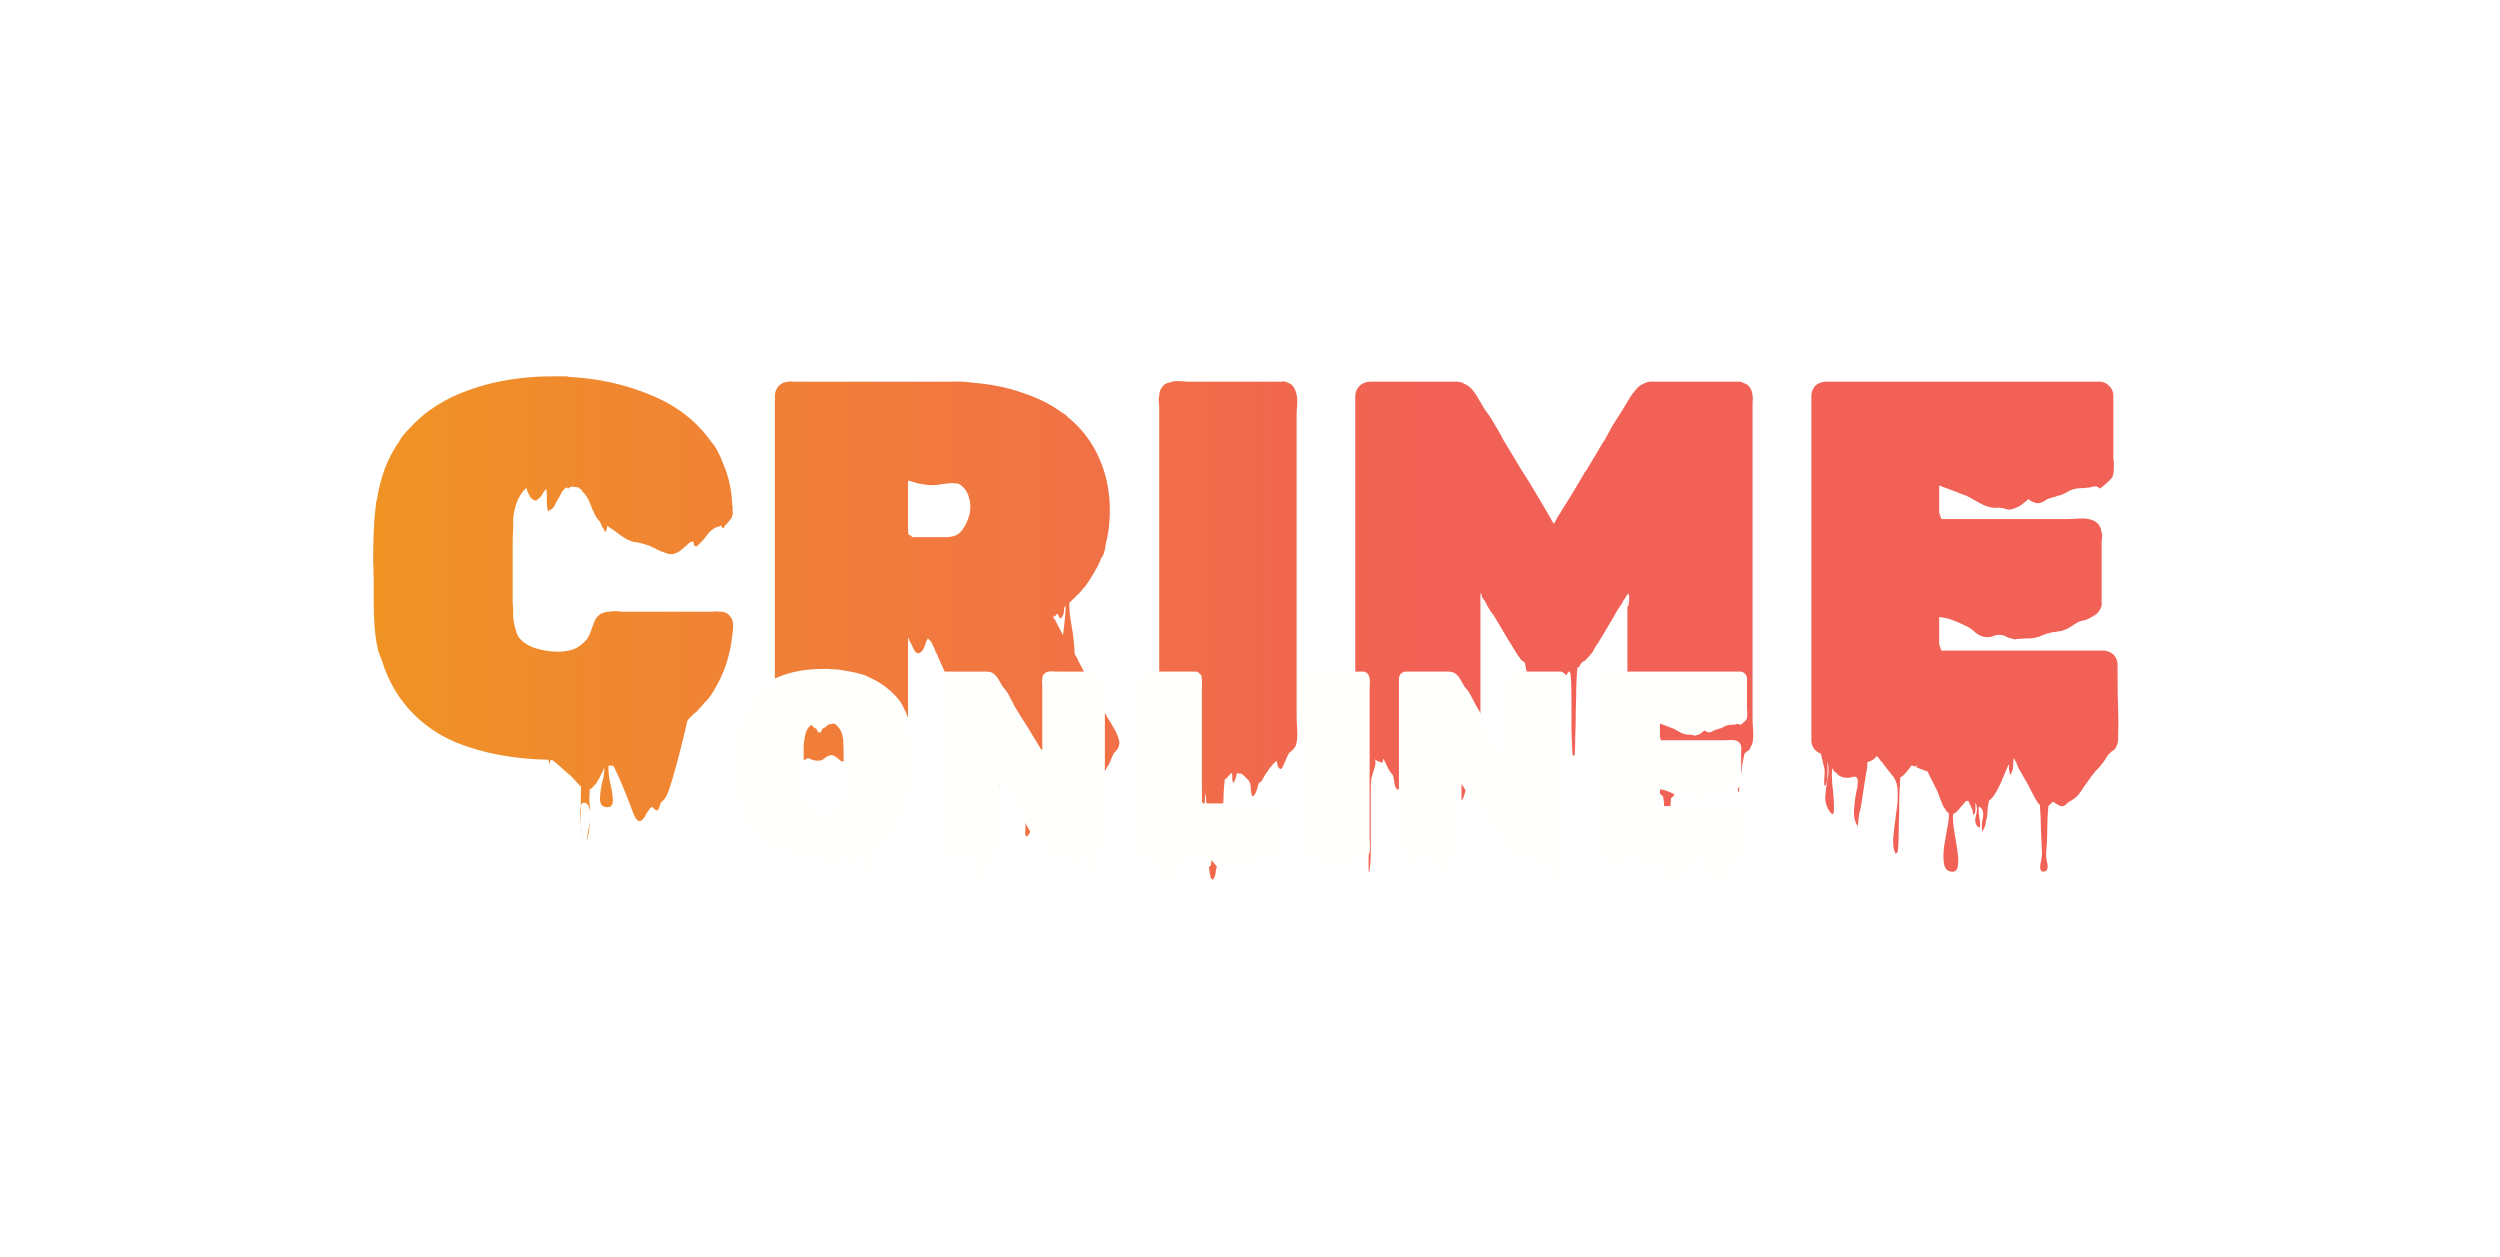 <svg width="169" height="85" viewBox="0 0 169 85" fill="none" xmlns="http://www.w3.org/2000/svg">
<g filter="url(#filter0_d_105_6)">
<path d="M47.832 47.292L47.616 47.508C47.568 47.58 47.508 47.652 47.436 47.724C47.388 47.796 47.328 47.856 47.256 47.904C47.232 47.952 47.172 48.024 47.076 48.12C47.028 48.168 46.992 48.192 46.968 48.192L46.644 48.516C46.548 48.612 46.488 48.684 46.464 48.732C46.416 48.924 46.368 49.128 46.32 49.344C46.272 49.56 46.224 49.764 46.176 49.956C46.128 50.148 46.08 50.34 46.032 50.532C45.984 50.724 45.936 50.916 45.888 51.108L45.456 52.656C45.432 52.752 45.396 52.86 45.348 52.98C45.324 53.1 45.288 53.22 45.24 53.34C45.168 53.58 45.06 53.808 44.916 54.024L44.808 54.132C44.784 54.156 44.76 54.18 44.736 54.204C44.712 54.228 44.688 54.252 44.664 54.276C44.64 54.348 44.616 54.42 44.592 54.492C44.568 54.588 44.532 54.672 44.484 54.744C44.436 54.792 44.376 54.792 44.304 54.744C44.136 54.624 44.064 54.54 44.088 54.492C44.112 54.444 44.148 54.42 44.196 54.42C44.244 54.444 44.22 54.48 44.124 54.528L43.98 54.6C43.956 54.624 43.932 54.648 43.908 54.672C43.908 54.696 43.908 54.708 43.908 54.708C43.836 54.804 43.764 54.9 43.692 54.996C43.644 55.116 43.584 55.224 43.512 55.32C43.488 55.344 43.452 55.38 43.404 55.428C43.356 55.476 43.296 55.5 43.224 55.5C43.152 55.5 43.092 55.464 43.044 55.392L42.972 55.32C42.924 55.224 42.876 55.128 42.828 55.032C42.804 54.936 42.768 54.84 42.72 54.744C42.72 54.72 42.708 54.696 42.684 54.672C42.684 54.672 42.684 54.66 42.684 54.636C42.516 54.18 42.336 53.724 42.144 53.268C41.976 52.836 41.784 52.404 41.568 51.972C41.52 51.876 41.484 51.816 41.46 51.792C41.436 51.792 41.412 51.78 41.388 51.756C41.364 51.756 41.328 51.756 41.28 51.756C41.184 51.756 41.136 51.756 41.136 51.756C41.112 52.068 41.148 52.452 41.244 52.908C41.364 53.364 41.424 53.76 41.424 54.096C41.448 54.432 41.304 54.588 40.992 54.564C40.704 54.54 40.56 54.36 40.56 54.024C40.56 53.712 40.608 53.34 40.704 52.908C40.824 52.5 40.872 52.14 40.848 51.828C40.824 51.972 40.776 52.104 40.704 52.224C40.632 52.344 40.572 52.464 40.524 52.584L40.272 53.016C40.248 53.04 40.212 53.064 40.164 53.088C40.14 53.136 40.104 53.184 40.056 53.232L40.02 53.268C39.924 53.316 39.876 53.34 39.876 53.34C39.852 53.58 39.84 53.832 39.84 54.096C39.864 54.36 39.876 54.624 39.876 54.888C39.828 54.504 39.72 54.3 39.552 54.276C39.408 54.228 39.312 54.3 39.264 54.492C39.264 54.252 39.264 54.012 39.264 53.772C39.288 53.556 39.288 53.34 39.264 53.124C39.24 53.124 39.204 53.112 39.156 53.088C39.132 53.064 39.132 53.052 39.156 53.052L39.012 52.908L38.58 52.44C38.436 52.32 38.292 52.2 38.148 52.08C38.028 51.96 37.872 51.816 37.68 51.648C37.488 51.504 37.404 51.432 37.428 51.432C37.476 51.456 37.512 51.468 37.536 51.468C37.56 51.492 37.464 51.456 37.248 51.36C37.2 51.408 37.176 51.492 37.176 51.612C37.2 51.732 37.212 51.792 37.212 51.792C37.212 51.792 37.164 51.648 37.068 51.36C34.74 51.312 32.676 50.928 30.876 50.208C29.1 49.464 27.72 48.3 26.736 46.716C26.328 46.044 26.016 45.336 25.8 44.592C25.728 44.448 25.656 44.268 25.584 44.052C25.584 44.004 25.572 43.968 25.548 43.944C25.548 43.92 25.548 43.896 25.548 43.872C25.452 43.512 25.38 43.044 25.332 42.468C25.284 41.868 25.26 41.28 25.26 40.704C25.26 40.104 25.26 39.624 25.26 39.264C25.26 38.928 25.248 38.472 25.224 37.896C25.224 37.296 25.236 36.684 25.26 36.06C25.284 35.436 25.32 34.908 25.368 34.476C25.392 34.356 25.404 34.26 25.404 34.188C25.404 34.092 25.416 33.996 25.44 33.9C25.44 33.876 25.44 33.864 25.44 33.864C25.464 33.84 25.476 33.816 25.476 33.792C25.596 33.024 25.776 32.316 26.016 31.668C26.28 30.996 26.604 30.384 26.988 29.832C27.132 29.568 27.348 29.292 27.636 29.004C28.716 27.804 30.096 26.916 31.776 26.34C33.456 25.74 35.328 25.44 37.392 25.44H38.256C38.328 25.44 38.388 25.452 38.436 25.476C40.404 25.572 42.252 25.98 43.98 26.7C45.708 27.396 47.076 28.452 48.084 29.868C48.276 30.084 48.432 30.324 48.552 30.588C48.696 30.852 48.816 31.128 48.912 31.416C49.08 31.8 49.212 32.208 49.308 32.64C49.404 33.072 49.464 33.504 49.488 33.936C49.488 33.96 49.488 34.02 49.488 34.116C49.512 34.188 49.524 34.224 49.524 34.224V34.26C49.524 34.356 49.524 34.452 49.524 34.548C49.548 34.62 49.548 34.704 49.524 34.8C49.5 34.824 49.488 34.86 49.488 34.908C49.488 34.932 49.476 34.968 49.452 35.016C49.404 35.064 49.368 35.112 49.344 35.16L49.308 35.196C49.26 35.268 49.188 35.352 49.092 35.448C49.02 35.52 48.972 35.58 48.948 35.628C48.948 35.676 48.924 35.7 48.876 35.7C48.852 35.7 48.828 35.676 48.804 35.628C48.804 35.58 48.78 35.544 48.732 35.52C48.756 35.496 48.744 35.508 48.696 35.556C48.648 35.58 48.612 35.592 48.588 35.592C48.396 35.64 48.252 35.712 48.156 35.808C48.012 35.904 47.892 36.024 47.796 36.168C47.7 36.312 47.592 36.444 47.472 36.564C47.424 36.612 47.364 36.672 47.292 36.744C47.244 36.816 47.184 36.876 47.112 36.924C46.968 36.948 46.896 36.888 46.896 36.744C46.896 36.6 46.836 36.564 46.716 36.636C46.692 36.636 46.632 36.672 46.536 36.744C46.464 36.816 46.428 36.852 46.428 36.852C46.284 36.972 46.128 37.104 45.96 37.248C45.792 37.368 45.6 37.44 45.384 37.464C45.264 37.464 45.144 37.44 45.024 37.392C44.928 37.344 44.82 37.308 44.7 37.284C44.508 37.188 44.316 37.092 44.124 36.996C43.932 36.9 43.74 36.828 43.548 36.78C43.332 36.708 43.104 36.66 42.864 36.636C42.648 36.588 42.444 36.504 42.252 36.384C42.108 36.288 41.964 36.192 41.82 36.096C41.676 35.976 41.532 35.868 41.388 35.772C41.364 35.748 41.34 35.736 41.316 35.736C41.292 35.712 41.256 35.688 41.208 35.664C41.136 35.592 41.088 35.556 41.064 35.556C41.064 35.556 41.052 35.58 41.028 35.628C41.028 35.652 41.028 35.688 41.028 35.736C41.004 35.76 40.992 35.796 40.992 35.844C40.992 35.868 40.968 35.892 40.92 35.916C40.872 35.964 40.848 35.94 40.848 35.844C40.824 35.82 40.812 35.796 40.812 35.772C40.812 35.748 40.8 35.724 40.776 35.7C40.704 35.628 40.668 35.556 40.668 35.484C40.62 35.412 40.572 35.328 40.524 35.232C40.404 35.112 40.308 34.98 40.236 34.836C40.092 34.548 39.972 34.272 39.876 34.008C39.78 33.72 39.612 33.456 39.372 33.216C39.348 33.168 39.324 33.132 39.3 33.108C39.276 33.084 39.252 33.06 39.228 33.036C39.204 33.036 39.18 33.036 39.156 33.036C39.156 33.012 39.156 33 39.156 33C39.108 32.952 39.072 32.928 39.048 32.928C39.048 32.928 39.012 32.928 38.94 32.928C38.844 32.928 38.772 32.916 38.724 32.892C38.652 32.892 38.592 32.904 38.544 32.928C38.52 32.928 38.496 32.952 38.472 33C38.448 33.024 38.412 33.024 38.364 33C38.34 33 38.328 32.976 38.328 32.928C38.16 33.024 38.028 33.168 37.932 33.36C37.836 33.552 37.74 33.72 37.644 33.864C37.596 33.96 37.536 34.08 37.464 34.224C37.392 34.344 37.296 34.428 37.176 34.476C37.152 34.5 37.116 34.524 37.068 34.548C37.044 34.572 37.032 34.572 37.032 34.548C36.984 34.284 36.96 34.032 36.96 33.792C36.984 33.528 36.972 33.276 36.924 33.036C36.852 33.132 36.78 33.228 36.708 33.324C36.66 33.42 36.6 33.516 36.528 33.612C36.504 33.636 36.444 33.684 36.348 33.756C36.276 33.828 36.216 33.852 36.168 33.828C36.12 33.828 36.072 33.804 36.024 33.756C35.928 33.708 35.856 33.636 35.808 33.54C35.76 33.42 35.712 33.324 35.664 33.252C35.64 33.204 35.628 33.156 35.628 33.108C35.628 33.06 35.604 33.024 35.556 33L35.448 33.108C35.376 33.18 35.292 33.288 35.196 33.432C35.196 33.456 35.184 33.468 35.16 33.468C35.16 33.468 35.16 33.48 35.16 33.504C35.16 33.528 35.148 33.54 35.124 33.54C35.124 33.54 35.124 33.552 35.124 33.576C35.028 33.72 34.944 33.912 34.872 34.152C34.776 34.464 34.716 34.764 34.692 35.052V35.7C34.668 36.036 34.656 36.384 34.656 36.744C34.656 37.08 34.656 37.416 34.656 37.752V40.02C34.656 40.26 34.656 40.5 34.656 40.74C34.68 40.956 34.692 41.184 34.692 41.424C34.692 41.52 34.692 41.628 34.692 41.748C34.716 41.844 34.728 41.952 34.728 42.072C34.752 42.096 34.764 42.132 34.764 42.18C34.764 42.228 34.776 42.276 34.8 42.324C34.8 42.396 34.812 42.444 34.836 42.468C34.86 42.564 34.884 42.66 34.908 42.756C34.956 42.828 34.992 42.912 35.016 43.008C35.232 43.32 35.568 43.572 36.024 43.764C36.504 43.932 37.008 44.028 37.536 44.052C38.088 44.076 38.568 43.992 38.976 43.8C39.096 43.728 39.216 43.644 39.336 43.548C39.456 43.452 39.564 43.344 39.66 43.224C39.756 43.104 39.84 42.948 39.912 42.756C39.96 42.636 39.996 42.528 40.02 42.432C40.068 42.336 40.104 42.24 40.128 42.144C40.176 42.024 40.224 41.916 40.272 41.82C40.344 41.724 40.452 41.616 40.596 41.496C40.644 41.472 40.68 41.46 40.704 41.46C40.728 41.46 40.752 41.448 40.776 41.424C40.896 41.376 41.016 41.352 41.136 41.352C41.28 41.328 41.424 41.316 41.568 41.316C41.712 41.316 41.856 41.328 42 41.352C42.144 41.352 42.276 41.352 42.396 41.352H47.688C47.736 41.352 47.88 41.352 48.12 41.352C48.36 41.328 48.564 41.328 48.732 41.352C48.948 41.352 49.128 41.424 49.272 41.568C49.416 41.712 49.5 41.856 49.524 42C49.548 42.072 49.56 42.156 49.56 42.252C49.56 42.324 49.56 42.408 49.56 42.504L49.452 43.332C49.284 44.508 48.912 45.576 48.336 46.536C48.216 46.776 48.048 47.028 47.832 47.292ZM39.3 56.004C39.276 55.74 39.252 55.464 39.228 55.176C39.204 54.888 39.216 54.66 39.264 54.492C39.264 54.732 39.264 54.972 39.264 55.212C39.264 55.476 39.276 55.74 39.3 56.004ZM39.696 56.724C39.648 56.892 39.636 56.904 39.66 56.76C39.684 56.616 39.72 56.4 39.768 56.112C39.84 55.824 39.876 55.536 39.876 55.248C39.876 55.488 39.864 55.728 39.84 55.968C39.816 56.232 39.768 56.484 39.696 56.724ZM39.3 56.004C39.324 56.124 39.336 56.244 39.336 56.364C39.36 56.484 39.384 56.58 39.408 56.652C39.336 56.436 39.3 56.22 39.3 56.004ZM75.674 50.208C75.674 50.28 75.65 50.388 75.602 50.532C75.578 50.604 75.53 50.676 75.458 50.748C75.41 50.796 75.362 50.844 75.314 50.892C75.266 50.988 75.218 51.084 75.17 51.18C75.122 51.3 75.074 51.42 75.026 51.54L74.45 52.548C74.354 52.716 74.258 52.884 74.162 53.052C74.09 53.22 73.994 53.376 73.874 53.52C73.85 53.568 73.802 53.628 73.73 53.7C73.658 53.772 73.622 53.808 73.622 53.808C73.574 53.424 73.55 53.04 73.55 52.656C73.55 52.296 73.526 51.936 73.478 51.576C73.454 51.552 73.43 51.54 73.406 51.54C73.382 51.564 73.358 51.576 73.334 51.576C73.358 51.576 73.31 51.612 73.19 51.684C73.07 51.78 72.986 51.84 72.938 51.864C72.914 51.888 72.89 51.924 72.866 51.972C72.842 52.044 72.806 52.08 72.758 52.08C72.734 52.104 72.71 52.092 72.686 52.044C72.662 51.996 72.638 51.96 72.614 51.936C72.542 51.816 72.458 51.708 72.362 51.612C72.29 51.516 72.23 51.42 72.182 51.324C72.134 51.492 72.11 51.672 72.11 51.864C72.134 52.056 72.11 52.248 72.038 52.44C72.014 52.488 71.99 52.464 71.966 52.368C71.942 52.272 71.918 52.2 71.894 52.152L71.822 51.432C71.798 51.456 71.774 51.48 71.75 51.504C71.75 51.528 71.738 51.564 71.714 51.612C71.666 51.684 71.594 51.768 71.498 51.864C71.522 51.864 71.498 51.876 71.426 51.9C71.354 51.924 71.318 51.936 71.318 51.936C71.294 52.176 71.27 52.416 71.246 52.656C71.246 52.92 71.222 53.184 71.174 53.448C71.174 53.52 71.162 53.604 71.138 53.7C71.114 53.82 71.078 53.868 71.03 53.844C70.958 53.772 70.922 53.676 70.922 53.556C70.922 53.436 70.91 53.328 70.886 53.232C70.862 53.088 70.838 52.944 70.814 52.8C70.814 52.656 70.79 52.512 70.742 52.368C70.742 52.224 70.706 52.116 70.634 52.044C70.586 52.068 70.526 52.116 70.454 52.188C70.406 52.26 70.358 52.332 70.31 52.404C70.262 52.5 70.202 52.584 70.13 52.656C70.082 52.752 70.01 52.836 69.914 52.908C69.89 52.932 69.854 52.944 69.806 52.944C69.806 52.968 69.794 52.98 69.77 52.98C69.746 53.364 69.722 53.748 69.698 54.132C69.698 54.516 69.674 54.912 69.626 55.32C69.602 55.512 69.602 55.728 69.626 55.968C69.674 56.208 69.614 56.388 69.446 56.508C69.35 56.604 69.302 56.508 69.302 56.22C69.326 55.956 69.326 55.752 69.302 55.608C69.278 55.128 69.266 54.66 69.266 54.204C69.266 53.748 69.242 53.292 69.194 52.836C69.17 52.812 69.134 52.776 69.086 52.728C69.062 52.68 69.026 52.644 68.978 52.62C68.93 52.548 68.858 52.464 68.762 52.368C68.69 52.296 68.618 52.212 68.546 52.116C68.474 52.044 68.39 51.972 68.294 51.9C68.222 51.804 68.126 51.744 68.006 51.72C68.078 51.744 68.078 51.744 68.006 51.72C67.934 51.696 67.85 51.66 67.754 51.612H67.646C67.598 51.924 67.574 52.248 67.574 52.584C67.574 52.92 67.55 53.256 67.502 53.592C67.478 53.664 67.454 53.64 67.43 53.52C67.406 53.4 67.37 53.316 67.322 53.268C67.298 53.076 67.262 52.956 67.214 52.908C67.19 52.884 67.154 52.848 67.106 52.8C67.082 52.824 67.046 52.812 66.998 52.764C66.806 52.596 66.734 52.368 66.782 52.08C66.854 51.792 66.878 51.528 66.854 51.288C66.854 51.384 66.842 51.468 66.818 51.54C66.818 51.636 66.794 51.708 66.746 51.756C66.722 51.78 66.698 51.732 66.674 51.612C66.674 51.516 66.662 51.432 66.638 51.36C66.59 51.264 66.566 51.18 66.566 51.108C66.542 51.204 66.518 51.24 66.494 51.216C66.398 51.048 66.374 50.976 66.422 51C66.47 51.024 66.506 51.024 66.53 51C66.554 50.976 66.47 50.808 66.278 50.496L66.17 50.388C66.146 50.34 66.11 50.292 66.062 50.244C66.014 50.172 65.966 50.1 65.918 50.028C65.918 49.98 65.894 49.932 65.846 49.884C65.798 49.788 65.75 49.692 65.702 49.596C65.678 49.5 65.642 49.404 65.594 49.308C65.522 49.116 65.438 48.936 65.342 48.768C65.27 48.576 65.198 48.396 65.126 48.228C65.006 47.988 64.886 47.736 64.766 47.472C64.646 47.184 64.526 46.896 64.406 46.608C64.358 46.464 64.31 46.368 64.262 46.32C64.166 46.032 64.046 45.756 63.902 45.492C63.878 45.444 63.854 45.396 63.83 45.348C63.806 45.276 63.782 45.216 63.758 45.168L63.506 44.628C63.506 44.58 63.494 44.544 63.47 44.52C63.47 44.52 63.458 44.52 63.434 44.52C63.434 44.496 63.434 44.472 63.434 44.448C63.41 44.4 63.386 44.34 63.362 44.268C63.338 44.196 63.302 44.136 63.254 44.088C63.23 44.016 63.206 43.944 63.182 43.872C63.158 43.8 63.122 43.728 63.074 43.656L62.966 43.404L62.714 43.152C62.714 43.2 62.69 43.248 62.642 43.296C62.594 43.392 62.57 43.464 62.57 43.512L62.462 43.8C62.414 43.896 62.366 43.968 62.318 44.016C62.246 44.112 62.15 44.16 62.03 44.16C61.91 44.112 61.814 44.004 61.742 43.836C61.67 43.668 61.61 43.536 61.562 43.44C61.538 43.44 61.526 43.44 61.526 43.44C61.526 43.416 61.526 43.404 61.526 43.404C61.43 43.14 61.382 43.068 61.382 43.188C61.406 43.308 61.406 43.392 61.382 43.44V48.732C61.382 48.972 61.394 49.236 61.418 49.524C61.442 49.812 61.418 50.088 61.346 50.352C61.25 50.544 61.202 50.628 61.202 50.604L61.13 50.676C61.106 50.7 61.082 50.724 61.058 50.748C61.058 50.772 61.034 50.796 60.986 50.82C60.938 50.844 60.878 50.892 60.806 50.964C60.758 51.036 60.722 51.084 60.698 51.108C60.65 51.204 60.602 51.264 60.554 51.288C60.482 51.432 60.434 51.492 60.41 51.468C60.41 51.468 60.398 51.468 60.374 51.468C60.374 51.468 60.374 51.456 60.374 51.432C60.326 51.672 60.29 51.912 60.266 52.152C60.242 52.416 60.194 52.68 60.122 52.944C60.098 52.992 60.074 53.052 60.05 53.124C60.05 53.196 60.026 53.256 59.978 53.304C59.954 53.328 59.918 53.328 59.87 53.304C59.846 53.28 59.834 53.256 59.834 53.232C59.81 53.184 59.786 53.124 59.762 53.052C59.738 52.98 59.714 52.92 59.69 52.872C59.666 52.776 59.642 52.68 59.618 52.584C59.594 52.512 59.57 52.428 59.546 52.332C59.522 52.26 59.498 52.176 59.474 52.08C59.474 52.008 59.45 51.936 59.402 51.864L59.186 52.08C59.162 52.104 59.138 52.116 59.114 52.116C59.042 52.188 58.982 52.236 58.934 52.26C58.91 52.788 58.898 53.364 58.898 53.988C58.898 54.636 58.874 55.236 58.826 55.788C58.826 55.932 58.838 56.124 58.862 56.364C58.886 56.628 58.886 56.832 58.862 56.976C58.862 57.144 58.802 57.192 58.682 57.12C58.466 56.976 58.394 56.748 58.466 56.436C58.538 56.124 58.562 55.848 58.538 55.608C58.514 55.056 58.49 54.492 58.466 53.916C58.466 53.364 58.442 52.824 58.394 52.296C58.37 52.272 58.334 52.236 58.286 52.188C58.262 52.164 58.226 52.128 58.178 52.08C58.154 52.008 58.118 51.936 58.07 51.864C58.046 51.816 58.01 51.756 57.962 51.684C57.914 51.588 57.89 51.54 57.89 51.54C57.89 51.54 57.866 51.492 57.818 51.396C57.818 51.396 57.794 51.348 57.746 51.252C57.698 51.348 57.674 51.396 57.674 51.396C57.65 51.42 57.578 51.444 57.458 51.468C57.362 51.492 57.29 51.504 57.242 51.504C57.026 51.528 56.846 51.468 56.702 51.324C56.582 51.204 56.426 51.108 56.234 51.036C56.09 51.06 55.958 51.108 55.838 51.18C55.742 51.276 55.634 51.348 55.514 51.396C55.346 51.444 55.142 51.432 54.902 51.36L54.65 51.252H54.614C54.566 51.276 54.494 51.312 54.398 51.36C54.326 51.408 54.254 51.444 54.182 51.468C54.014 51.516 53.834 51.48 53.642 51.36C53.45 51.24 53.246 51.108 53.03 50.964C52.934 50.916 52.85 50.868 52.778 50.82C52.514 50.628 52.382 50.364 52.382 50.028V27.348C52.382 27.156 52.382 26.964 52.382 26.772C52.382 26.556 52.442 26.364 52.562 26.196C52.658 26.052 52.79 25.944 52.958 25.872C53.102 25.824 53.222 25.8 53.318 25.8C53.438 25.776 53.558 25.776 53.678 25.8C53.822 25.8 53.954 25.8 54.074 25.8H62.93C63.41 25.8 63.89 25.8 64.37 25.8C64.85 25.776 65.318 25.8 65.774 25.872C66.998 25.968 68.114 26.196 69.122 26.556C70.154 26.892 71.042 27.336 71.786 27.888C71.93 27.96 72.062 28.056 72.182 28.176C72.182 28.176 72.182 28.188 72.182 28.212C72.206 28.212 72.218 28.224 72.218 28.248C72.242 28.248 72.266 28.26 72.29 28.284C73.178 29.028 73.85 29.928 74.306 30.984C74.786 32.04 75.026 33.228 75.026 34.548C75.026 35.34 74.93 36.096 74.738 36.816C74.69 37.272 74.594 37.572 74.45 37.716C74.402 37.812 74.378 37.872 74.378 37.896C74.258 38.184 74.114 38.46 73.946 38.724C73.802 38.988 73.634 39.252 73.442 39.516C73.418 39.54 73.394 39.576 73.37 39.624C73.346 39.648 73.322 39.672 73.298 39.696C73.274 39.72 73.25 39.744 73.226 39.768C73.202 39.792 73.178 39.828 73.154 39.876L72.866 40.2C72.842 40.224 72.806 40.248 72.758 40.272C72.734 40.296 72.71 40.332 72.686 40.38C72.614 40.428 72.542 40.488 72.47 40.56C72.422 40.632 72.362 40.692 72.29 40.74C72.266 41.076 72.314 41.58 72.434 42.252C72.554 42.924 72.626 43.584 72.65 44.232C72.698 44.304 72.746 44.376 72.794 44.448C72.842 44.52 72.878 44.604 72.902 44.7C73.142 45.108 73.382 45.612 73.622 46.212L74.486 47.796C74.606 48.036 74.726 48.264 74.846 48.48C74.99 48.696 75.122 48.912 75.242 49.128C75.29 49.224 75.338 49.308 75.386 49.38C75.434 49.452 75.47 49.536 75.494 49.632C75.518 49.656 75.542 49.704 75.566 49.776C75.59 49.824 75.602 49.872 75.602 49.92C75.65 50.016 75.674 50.112 75.674 50.208ZM61.67 36.312H64.01C64.13 36.312 64.286 36.288 64.478 36.24C64.718 36.168 64.91 36.024 65.054 35.808C65.222 35.592 65.354 35.34 65.45 35.052C65.498 34.932 65.534 34.812 65.558 34.692C65.582 34.548 65.594 34.404 65.594 34.26C65.594 33.996 65.546 33.732 65.45 33.468C65.354 33.204 65.198 32.988 64.982 32.82C64.886 32.724 64.754 32.676 64.586 32.676C64.418 32.652 64.262 32.652 64.118 32.676C63.854 32.7 63.578 32.736 63.29 32.784C63.026 32.808 62.75 32.796 62.462 32.748C62.318 32.724 62.174 32.7 62.03 32.676C61.91 32.628 61.79 32.592 61.67 32.568C61.622 32.544 61.586 32.532 61.562 32.532C61.562 32.508 61.502 32.496 61.382 32.496V35.556C61.382 35.988 61.406 36.192 61.454 36.168C61.502 36.144 61.574 36.192 61.67 36.312ZM71.858 42.936C71.978 42.024 72.038 41.364 72.038 40.956C72.038 40.956 72.014 40.98 71.966 41.028C71.966 41.052 71.954 41.076 71.93 41.1C71.93 41.1 71.93 41.112 71.93 41.136C71.93 41.16 71.93 41.208 71.93 41.28C71.93 41.352 71.906 41.46 71.858 41.604C71.81 41.7 71.762 41.76 71.714 41.784C71.642 41.808 71.594 41.76 71.57 41.64C71.546 41.52 71.486 41.484 71.39 41.532C71.39 41.604 71.342 41.652 71.246 41.676C71.222 41.7 71.198 41.7 71.174 41.676C71.174 41.628 71.162 41.604 71.138 41.604L71.246 41.82C71.294 41.844 71.33 41.892 71.354 41.964C71.378 42.012 71.402 42.06 71.426 42.108L71.858 42.936ZM67.106 51.936C67.154 51.888 67.19 51.828 67.214 51.756C67.262 51.684 67.238 51.576 67.142 51.432C67.142 51.432 67.13 51.432 67.106 51.432C67.106 51.432 67.106 51.444 67.106 51.468C67.082 51.516 67.07 51.576 67.07 51.648C67.094 51.744 67.106 51.84 67.106 51.936ZM87.651 48.3C87.651 48.612 87.663 48.936 87.687 49.272C87.711 49.584 87.699 49.896 87.651 50.208C87.651 50.232 87.639 50.256 87.615 50.28C87.615 50.28 87.615 50.304 87.615 50.352C87.543 50.544 87.387 50.724 87.147 50.892C87.075 51.012 87.015 51.132 86.967 51.252C86.919 51.396 86.859 51.528 86.787 51.648C86.787 51.672 86.763 51.732 86.715 51.828C86.667 51.948 86.607 51.996 86.535 51.972C86.439 51.924 86.379 51.828 86.355 51.684C86.331 51.54 86.307 51.456 86.283 51.432L86.175 51.54C86.127 51.588 86.067 51.648 85.995 51.72C85.947 51.792 85.899 51.852 85.851 51.9L85.527 52.368C85.479 52.464 85.419 52.572 85.347 52.692C85.275 52.812 85.191 52.896 85.095 52.944C85.071 53.016 85.047 53.088 85.023 53.16C85.023 53.232 84.999 53.316 84.951 53.412C84.927 53.46 84.903 53.52 84.879 53.592C84.855 53.664 84.819 53.724 84.771 53.772C84.771 53.796 84.747 53.808 84.699 53.808C84.675 53.832 84.651 53.832 84.627 53.808C84.603 53.688 84.579 53.556 84.555 53.412C84.555 53.268 84.543 53.124 84.519 52.98C84.495 52.932 84.471 52.884 84.447 52.836C84.447 52.788 84.423 52.752 84.375 52.728C84.327 52.68 84.279 52.632 84.231 52.584C84.183 52.536 84.135 52.488 84.087 52.44C84.015 52.368 83.955 52.32 83.907 52.296C83.787 52.296 83.691 52.284 83.619 52.26L83.511 52.692C83.487 52.716 83.463 52.764 83.439 52.836C83.415 52.908 83.391 52.932 83.367 52.908C83.319 52.812 83.295 52.704 83.295 52.584C83.319 52.464 83.307 52.356 83.259 52.26C83.235 52.26 83.223 52.26 83.223 52.26C83.223 52.284 83.211 52.296 83.187 52.296C83.187 52.32 83.139 52.38 83.043 52.476C83.043 52.476 83.031 52.476 83.007 52.476C83.007 52.476 83.007 52.488 83.007 52.512C83.007 52.512 82.995 52.524 82.971 52.548C82.971 52.572 82.911 52.62 82.791 52.692C82.767 52.98 82.743 53.268 82.719 53.556C82.719 53.844 82.707 54.132 82.683 54.42C82.635 54.948 82.575 55.632 82.503 56.472C82.455 57.336 82.371 58.044 82.251 58.596C82.227 58.716 82.203 58.824 82.179 58.92C82.179 59.04 82.155 59.16 82.107 59.28C82.035 59.424 81.987 59.484 81.963 59.46C81.891 59.412 81.843 59.34 81.819 59.244C81.819 59.172 81.807 59.112 81.783 59.064C81.759 58.872 81.735 58.692 81.711 58.524C81.687 58.38 81.663 58.224 81.639 58.056C81.615 57.696 81.591 57.24 81.567 56.688C81.567 56.136 81.567 55.584 81.567 55.032C81.567 54.48 81.543 54.024 81.495 53.664C81.495 53.544 81.483 53.592 81.459 53.808C81.459 54.048 81.447 54.276 81.423 54.492C81.423 54.732 81.399 54.804 81.351 54.708C81.255 54.3 81.219 53.988 81.243 53.772C81.267 53.556 81.219 53.172 81.099 52.62C81.051 52.572 80.991 52.512 80.919 52.44C80.871 52.392 80.823 52.332 80.775 52.26L80.271 51.72C80.223 51.672 80.163 51.624 80.091 51.576C80.043 51.528 79.995 51.48 79.947 51.432C79.851 51.36 79.767 51.324 79.695 51.324C79.623 51.324 79.587 51.324 79.587 51.324C79.563 51.492 79.575 51.696 79.623 51.936C79.671 52.2 79.623 52.308 79.479 52.26C79.311 52.212 79.263 52.068 79.335 51.828C79.407 51.588 79.407 51.396 79.335 51.252C79.263 51.084 79.227 51.024 79.227 51.072C79.227 51.12 79.239 51.192 79.263 51.288C79.287 51.384 79.299 51.42 79.299 51.396C79.299 51.396 79.251 51.264 79.155 51C79.131 50.976 79.095 50.964 79.047 50.964C79.023 50.964 78.987 50.952 78.939 50.928C78.555 50.76 78.363 50.448 78.363 49.992C78.339 49.752 78.327 49.512 78.327 49.272C78.351 49.008 78.363 48.768 78.363 48.552V27.492C78.363 27.372 78.351 27.252 78.327 27.132C78.327 26.988 78.339 26.856 78.363 26.736C78.363 26.64 78.387 26.52 78.435 26.376C78.483 26.28 78.519 26.22 78.543 26.196C78.591 26.124 78.639 26.064 78.687 26.016C78.759 25.968 78.819 25.932 78.867 25.908C78.915 25.884 78.963 25.872 79.011 25.872C79.059 25.848 79.107 25.836 79.155 25.836C79.251 25.788 79.347 25.764 79.443 25.764C79.539 25.764 79.635 25.764 79.731 25.764C79.875 25.764 80.031 25.776 80.199 25.8C80.367 25.8 80.511 25.8 80.631 25.8H86.247C86.367 25.8 86.487 25.8 86.607 25.8C86.751 25.776 86.883 25.788 87.003 25.836C87.027 25.86 87.051 25.872 87.075 25.872C87.099 25.872 87.123 25.884 87.147 25.908C87.291 25.956 87.411 26.076 87.507 26.268C87.555 26.34 87.603 26.472 87.651 26.664C87.699 26.904 87.711 27.156 87.687 27.42C87.663 27.66 87.651 27.876 87.651 28.068V48.3ZM118.473 50.208C118.449 50.232 118.437 50.268 118.437 50.316C118.437 50.34 118.425 50.364 118.401 50.388C118.353 50.484 118.329 50.532 118.329 50.532C118.305 50.628 118.269 50.688 118.221 50.712C118.173 50.736 118.125 50.772 118.077 50.82L117.933 50.928C117.861 51.24 117.801 51.54 117.753 51.828C117.729 52.14 117.693 52.452 117.645 52.764C117.621 52.884 117.597 53.064 117.573 53.304C117.573 53.544 117.549 53.604 117.501 53.484C117.429 53.172 117.393 52.86 117.393 52.548C117.417 52.236 117.405 51.924 117.357 51.612C117.357 51.588 117.333 51.588 117.285 51.612C117.261 51.66 117.237 51.684 117.213 51.684C117.165 51.708 117.105 51.744 117.033 51.792C116.961 51.84 116.877 51.852 116.781 51.828C116.757 51.828 116.721 51.804 116.673 51.756C116.481 51.756 116.277 51.672 116.061 51.504C116.037 51.576 116.025 51.66 116.025 51.756C116.049 51.876 116.025 51.96 115.953 52.008C115.881 52.056 115.845 52.02 115.845 51.9C115.845 51.78 115.833 51.684 115.809 51.612C115.809 51.612 115.797 51.504 115.773 51.288C115.773 51.096 115.665 51.048 115.449 51.144C115.425 51.168 115.389 51.204 115.341 51.252C115.317 51.3 115.269 51.36 115.197 51.432C115.125 51.528 115.041 51.612 114.945 51.684C114.921 51.708 114.885 51.744 114.837 51.792C114.813 51.864 114.777 51.924 114.729 51.972C114.657 52.02 114.585 52.008 114.513 51.936C114.465 51.888 114.417 51.852 114.369 51.828C114.345 51.828 114.285 51.84 114.189 51.864C114.117 51.912 114.081 51.948 114.081 51.972C114.081 51.972 114.069 51.972 114.045 51.972C114.045 51.972 114.045 51.984 114.045 52.008C114.045 52.008 114.021 52.032 113.973 52.08C113.829 52.248 113.721 52.44 113.649 52.656C113.577 52.896 113.493 53.112 113.397 53.304C113.349 53.4 113.289 53.508 113.217 53.628C113.169 53.772 113.085 53.88 112.965 53.952C112.941 54.264 112.917 54.576 112.893 54.888C112.893 55.2 112.869 55.512 112.821 55.824C112.797 55.896 112.773 56.004 112.749 56.148C112.749 56.292 112.725 56.328 112.677 56.256C112.605 56.112 112.569 55.956 112.569 55.788C112.569 55.644 112.557 55.488 112.533 55.32C112.509 55.056 112.497 54.804 112.497 54.564C112.497 54.324 112.473 54.084 112.425 53.844C112.281 53.724 112.173 53.616 112.101 53.52C112.005 53.376 111.897 53.22 111.777 53.052C111.681 52.884 111.573 52.716 111.453 52.548C111.357 52.38 111.261 52.224 111.165 52.08C111.093 51.936 111.009 51.792 110.913 51.648C110.889 51.6 110.853 51.552 110.805 51.504L110.697 51.324H110.661C110.637 51.324 110.601 51.264 110.553 51.144C110.529 51.048 110.493 50.964 110.445 50.892C110.565 51.012 110.601 51.048 110.553 51C110.529 50.952 110.469 50.88 110.373 50.784C110.301 50.688 110.253 50.64 110.229 50.64L110.193 50.604L110.085 50.424C110.085 50.4 110.073 50.388 110.049 50.388C110.049 50.364 110.049 50.34 110.049 50.316C109.977 50.124 109.953 49.908 109.977 49.668C110.001 49.404 110.013 49.176 110.013 48.984V40.452C110.013 40.86 110.025 41.052 110.049 41.028C110.073 41.004 110.097 40.896 110.121 40.704C110.145 40.512 110.145 40.356 110.121 40.236C110.097 40.092 110.037 40.116 109.941 40.308L109.797 40.524C109.749 40.572 109.725 40.608 109.725 40.632C109.749 40.632 109.737 40.656 109.689 40.704C109.689 40.704 109.677 40.716 109.653 40.74C109.653 40.74 109.653 40.752 109.653 40.776C109.533 40.944 109.413 41.124 109.293 41.316C109.197 41.508 109.089 41.7 108.969 41.892C108.777 42.204 108.585 42.528 108.393 42.864C108.201 43.2 107.997 43.524 107.781 43.836C107.757 43.908 107.721 43.98 107.673 44.052C107.625 44.124 107.577 44.184 107.529 44.232C107.457 44.328 107.373 44.424 107.277 44.52C107.205 44.616 107.109 44.688 106.989 44.736C106.965 44.76 106.929 44.796 106.881 44.844C106.857 44.892 106.809 44.976 106.737 45.096C106.713 45.12 106.677 45.132 106.629 45.132C106.605 45.396 106.581 45.804 106.557 46.356C106.557 46.884 106.545 47.46 106.521 48.084C106.521 48.708 106.509 49.296 106.485 49.848C106.485 50.376 106.473 50.772 106.449 51.036C106.449 51.06 106.425 51.072 106.377 51.072C106.329 51.072 106.305 51.06 106.305 51.036C106.281 50.7 106.257 50.172 106.233 49.452C106.233 48.732 106.233 48 106.233 47.256C106.233 46.512 106.209 45.924 106.161 45.492C106.161 45.492 106.125 45.456 106.053 45.384L106.017 45.42C106.017 45.42 106.017 45.432 106.017 45.456C106.017 45.456 106.005 45.456 105.981 45.456C105.981 45.504 105.957 45.552 105.909 45.6C105.861 45.696 105.801 45.792 105.729 45.888C105.657 45.96 105.573 46.02 105.477 46.068C105.429 46.188 105.417 46.344 105.441 46.536C105.465 46.728 105.417 46.812 105.297 46.788C105.177 46.74 105.141 46.632 105.189 46.464C105.237 46.272 105.237 46.104 105.189 45.96C105.141 45.912 105.093 45.852 105.045 45.78C104.997 45.708 104.949 45.66 104.901 45.636C104.829 45.564 104.793 45.528 104.793 45.528C104.769 45.624 104.733 45.72 104.685 45.816C104.661 45.912 104.637 45.984 104.613 46.032C104.613 45.912 104.577 45.768 104.505 45.6C104.457 45.648 104.433 45.684 104.433 45.708C104.433 45.708 104.409 45.732 104.361 45.78C104.313 45.852 104.265 45.936 104.217 46.032C104.169 46.128 104.121 46.212 104.073 46.284C104.049 46.308 104.001 46.356 103.929 46.428C103.881 46.476 103.833 46.488 103.785 46.464C103.737 46.44 103.701 46.416 103.677 46.392C103.653 46.344 103.617 46.308 103.569 46.284C103.449 46.164 103.365 45.984 103.317 45.744C103.269 45.576 103.221 45.42 103.173 45.276C103.149 45.108 103.113 44.94 103.065 44.772C102.969 44.724 102.885 44.664 102.813 44.592C102.765 44.496 102.705 44.412 102.633 44.34L102.453 44.052C102.261 43.74 102.069 43.428 101.877 43.116C101.685 42.78 101.493 42.456 101.301 42.144L100.977 41.604C100.905 41.508 100.833 41.412 100.761 41.316C100.713 41.22 100.653 41.124 100.581 41.028L100.473 40.812C100.449 40.764 100.425 40.716 100.401 40.668C100.377 40.62 100.341 40.572 100.293 40.524C100.293 40.5 100.281 40.488 100.257 40.488C100.257 40.488 100.257 40.476 100.257 40.452C100.257 40.452 100.233 40.428 100.185 40.38C100.185 40.26 100.161 40.176 100.113 40.128C100.089 40.056 100.077 40.116 100.077 40.308V49.452C100.077 49.572 100.077 49.704 100.077 49.848C100.101 49.968 100.101 50.088 100.077 50.208C100.077 50.16 100.065 50.184 100.041 50.28C100.017 50.352 100.017 50.376 100.041 50.352C100.017 50.448 99.957 50.544 99.861 50.64L99.645 50.856C99.621 50.952 99.597 51.048 99.573 51.144C99.573 51.264 99.549 51.384 99.501 51.504C99.453 51.816 99.393 52.116 99.321 52.404C99.273 52.716 99.201 53.028 99.105 53.34C99.081 53.412 99.045 53.532 98.997 53.7C98.949 53.868 98.901 53.988 98.853 54.06C98.709 54.204 98.601 54.156 98.529 53.916C98.457 53.7 98.409 53.58 98.385 53.556C98.337 53.364 98.289 53.16 98.241 52.944C98.193 52.752 98.145 52.548 98.097 52.332C98.073 52.212 98.061 52.092 98.061 51.972C98.061 51.852 98.037 51.744 97.989 51.648C97.941 51.696 97.881 51.744 97.809 51.792C97.737 51.864 97.665 51.924 97.593 51.972C97.545 52.428 97.509 52.896 97.485 53.376C97.485 53.88 97.461 54.372 97.413 54.852C97.413 54.876 97.389 54.864 97.341 54.816C97.293 54.768 97.269 54.732 97.269 54.708C97.053 54.348 96.981 54.012 97.053 53.7C97.125 53.412 97.197 53.112 97.269 52.8C97.365 52.488 97.305 52.164 97.089 51.828C97.065 51.78 97.041 51.732 97.017 51.684C96.993 51.636 96.957 51.588 96.909 51.54C96.861 51.54 96.837 51.54 96.837 51.54C96.789 51.924 96.765 52.296 96.765 52.656C96.765 53.04 96.741 53.412 96.693 53.772C96.693 53.772 96.645 53.772 96.549 53.772C96.453 53.772 96.405 53.76 96.405 53.736C96.381 53.376 96.357 53.004 96.333 52.62C96.333 52.26 96.309 51.888 96.261 51.504H96.081L96.045 51.468C95.997 51.468 95.973 51.468 95.973 51.468C95.949 51.78 95.937 52.08 95.937 52.368C95.937 52.68 95.913 52.992 95.865 53.304C95.865 53.328 95.817 53.292 95.721 53.196C95.625 53.148 95.577 53.112 95.577 53.088C95.529 52.824 95.505 52.572 95.505 52.332C95.505 52.092 95.493 51.852 95.469 51.612C95.445 51.636 95.421 51.672 95.397 51.72C95.373 51.768 95.373 51.768 95.397 51.72C95.373 51.792 95.325 51.864 95.253 51.936C95.229 51.96 95.193 51.984 95.145 52.008C95.097 52.056 95.049 52.104 95.001 52.152C94.929 52.296 94.881 52.44 94.857 52.584C94.833 52.752 94.785 52.92 94.713 53.088C94.689 53.112 94.665 53.148 94.641 53.196C94.641 53.244 94.617 53.292 94.569 53.34C94.521 53.388 94.473 53.388 94.425 53.34C94.329 53.244 94.269 53.076 94.245 52.836C94.221 52.596 94.185 52.44 94.137 52.368C94.017 52.248 93.909 52.092 93.813 51.9C93.741 51.732 93.645 51.528 93.525 51.288C93.501 51.336 93.489 51.372 93.489 51.396C93.489 51.444 93.477 51.492 93.453 51.54C93.429 51.564 93.369 51.552 93.273 51.504C93.201 51.48 93.165 51.468 93.165 51.468C93.069 51.42 92.997 51.372 92.949 51.324C92.973 51.372 92.985 51.456 92.985 51.576C92.985 51.696 92.937 51.888 92.841 52.152C92.817 52.248 92.793 52.332 92.769 52.404C92.745 52.476 92.721 52.56 92.697 52.656C92.673 52.92 92.661 53.328 92.661 53.88C92.661 54.456 92.661 55.056 92.661 55.68C92.661 56.328 92.661 56.928 92.661 57.48C92.661 58.056 92.637 58.476 92.589 58.74C92.565 58.98 92.541 59.016 92.517 58.848C92.517 58.68 92.517 58.392 92.517 57.984C92.517 57.576 92.517 57.156 92.517 56.724C92.517 56.292 92.517 55.956 92.517 55.716C92.493 54.996 92.481 54.396 92.481 53.916C92.481 53.46 92.469 53.004 92.445 52.548C92.421 52.116 92.361 51.588 92.265 50.964C92.169 50.916 92.085 50.868 92.013 50.82C91.749 50.628 91.617 50.364 91.617 50.028V26.772C91.617 26.508 91.713 26.28 91.905 26.088C92.097 25.896 92.361 25.8 92.697 25.8H97.557C97.821 25.8 98.073 25.8 98.313 25.8C98.553 25.776 98.781 25.824 98.997 25.944C99.261 26.064 99.465 26.232 99.609 26.448C99.777 26.664 99.921 26.892 100.041 27.132C100.089 27.18 100.125 27.24 100.149 27.312C100.197 27.36 100.233 27.42 100.257 27.492L100.437 27.78C100.653 28.044 100.857 28.356 101.049 28.716C101.265 29.052 101.469 29.412 101.661 29.796L102.921 31.884C103.209 32.316 103.485 32.76 103.749 33.216C104.013 33.672 104.277 34.116 104.541 34.548C104.589 34.644 104.649 34.752 104.721 34.872C104.793 34.968 104.853 35.076 104.901 35.196L105.045 35.412L105.189 35.16C105.237 35.04 105.297 34.932 105.369 34.836C105.441 34.74 105.501 34.644 105.549 34.548C105.765 34.212 105.981 33.864 106.197 33.504C106.413 33.144 106.629 32.784 106.845 32.424L107.097 31.992C107.097 31.968 107.097 31.956 107.097 31.956C107.121 31.956 107.133 31.944 107.133 31.92C107.133 31.92 107.157 31.896 107.205 31.848L108.429 29.796C108.453 29.796 108.465 29.796 108.465 29.796C108.465 29.772 108.465 29.76 108.465 29.76C108.657 29.4 108.849 29.052 109.041 28.716C109.257 28.38 109.449 28.08 109.617 27.816L109.833 27.456C109.953 27.264 110.061 27.084 110.157 26.916C110.277 26.724 110.409 26.544 110.553 26.376C110.553 26.352 110.565 26.34 110.589 26.34C110.709 26.172 110.877 26.04 111.093 25.944C111.309 25.824 111.537 25.776 111.777 25.8C112.041 25.8 112.293 25.8 112.533 25.8H117.501C117.645 25.8 117.753 25.824 117.825 25.872C117.897 25.896 117.981 25.932 118.077 25.98C118.293 26.124 118.425 26.364 118.473 26.7C118.497 26.868 118.497 27.048 118.473 27.24C118.473 27.432 118.473 27.612 118.473 27.78V48.444C118.473 48.732 118.485 49.032 118.509 49.344C118.533 49.632 118.521 49.92 118.473 50.208ZM143.149 46.212C143.149 46.692 143.161 47.256 143.185 47.904C143.209 48.528 143.209 49.104 143.185 49.632C143.185 49.752 143.185 49.872 143.185 49.992C143.185 50.112 143.161 50.232 143.113 50.352C143.113 50.376 143.101 50.4 143.077 50.424C143.053 50.52 143.005 50.604 142.933 50.676C142.861 50.724 142.789 50.772 142.717 50.82C142.693 50.868 142.645 50.916 142.573 50.964C142.525 51.012 142.477 51.072 142.429 51.144C142.405 51.192 142.369 51.252 142.321 51.324C142.273 51.396 142.225 51.468 142.177 51.54C142.153 51.564 142.129 51.588 142.105 51.612C142.081 51.636 142.057 51.672 142.033 51.72C141.913 51.864 141.781 52.008 141.637 52.152C141.517 52.296 141.397 52.452 141.277 52.62L141.025 52.98C140.929 53.1 140.845 53.22 140.773 53.34C140.701 53.46 140.617 53.58 140.521 53.7C140.473 53.748 140.449 53.772 140.449 53.772C140.377 53.868 140.245 53.976 140.053 54.096C140.029 54.12 140.005 54.132 139.981 54.132C139.957 54.156 139.921 54.18 139.873 54.204C139.825 54.228 139.765 54.276 139.693 54.348C139.621 54.42 139.549 54.468 139.477 54.492C139.381 54.516 139.273 54.492 139.153 54.42C139.057 54.372 138.973 54.324 138.901 54.276C138.853 54.228 138.817 54.204 138.793 54.204C138.841 54.156 138.805 54.18 138.685 54.276C138.589 54.372 138.517 54.444 138.469 54.492C138.421 54.996 138.397 55.5 138.397 56.004C138.397 56.532 138.373 57.06 138.325 57.588C138.301 57.804 138.325 58.068 138.397 58.38C138.469 58.692 138.397 58.872 138.181 58.92C137.965 58.944 137.881 58.788 137.929 58.452C138.001 58.116 138.037 57.84 138.037 57.624C138.013 57.072 137.989 56.532 137.965 56.004C137.965 55.476 137.941 54.948 137.893 54.42C137.869 54.396 137.857 54.372 137.857 54.348C137.833 54.348 137.809 54.336 137.785 54.312L137.605 54.024C137.509 53.832 137.401 53.628 137.281 53.412C137.185 53.196 137.077 52.992 136.957 52.8L136.417 51.864C136.393 51.768 136.357 51.672 136.309 51.576C136.261 51.504 136.213 51.408 136.165 51.288L136.129 51.252C136.105 51.396 136.093 51.54 136.093 51.684C136.093 51.852 136.069 52.008 136.021 52.152C135.997 52.176 135.973 52.224 135.949 52.296C135.925 52.368 135.901 52.392 135.877 52.368C135.853 52.248 135.829 52.116 135.805 51.972C135.805 51.852 135.805 51.744 135.805 51.648C135.709 51.84 135.649 51.972 135.625 52.044C135.553 52.212 135.481 52.38 135.409 52.548C135.337 52.74 135.253 52.932 135.157 53.124C135.085 53.292 134.965 53.508 134.797 53.772C134.797 53.796 134.785 53.808 134.761 53.808C134.737 53.856 134.677 53.928 134.581 54.024C134.533 54.072 134.497 54.096 134.473 54.096C134.425 54.264 134.389 54.432 134.365 54.6C134.365 54.792 134.353 54.984 134.329 55.176C134.305 55.296 134.281 55.404 134.257 55.5C134.233 55.62 134.209 55.74 134.185 55.86C134.161 55.908 134.125 55.98 134.077 56.076C134.053 56.196 134.029 56.232 134.005 56.184C133.957 55.92 133.969 55.62 134.041 55.284C134.113 54.972 134.053 54.732 133.861 54.564C133.789 54.492 133.753 54.528 133.753 54.672C133.753 54.816 133.765 54.996 133.789 55.212C133.837 55.428 133.861 55.608 133.861 55.752C133.861 55.92 133.813 55.968 133.717 55.896C133.525 55.728 133.477 55.476 133.573 55.14C133.669 54.828 133.669 54.552 133.573 54.312C133.549 54.192 133.537 54.264 133.537 54.528C133.561 54.792 133.525 54.972 133.429 55.068C133.405 55.116 133.381 55.068 133.357 54.924C133.357 54.804 133.333 54.708 133.285 54.636C133.261 54.588 133.213 54.48 133.141 54.312C133.093 54.144 133.009 54.096 132.889 54.168C132.889 54.168 132.877 54.168 132.853 54.168C132.853 54.168 132.853 54.18 132.853 54.204C132.805 54.252 132.721 54.348 132.601 54.492C132.481 54.66 132.337 54.816 132.169 54.96C132.169 54.96 132.121 54.984 132.025 55.032C132.001 55.296 132.025 55.656 132.097 56.112C132.169 56.568 132.241 57.012 132.313 57.444C132.385 57.9 132.397 58.272 132.349 58.56C132.301 58.848 132.145 58.968 131.881 58.92C131.617 58.872 131.461 58.692 131.413 58.38C131.365 58.068 131.365 57.696 131.413 57.264C131.485 56.856 131.557 56.436 131.629 56.004C131.725 55.596 131.761 55.248 131.737 54.96C131.713 54.96 131.701 54.948 131.701 54.924C131.701 54.924 131.689 54.924 131.665 54.924C131.641 54.924 131.629 54.912 131.629 54.888C131.581 54.84 131.533 54.768 131.485 54.672C131.437 54.624 131.389 54.552 131.341 54.456C131.221 54.168 131.101 53.856 130.981 53.52L130.441 52.44C130.417 52.392 130.393 52.344 130.369 52.296C130.369 52.248 130.345 52.2 130.297 52.152C130.177 52.104 130.045 52.056 129.901 52.008C129.781 51.96 129.661 51.912 129.541 51.864C129.589 51.816 129.589 51.768 129.541 51.72C129.517 51.744 129.505 51.768 129.505 51.792C129.505 51.816 129.505 51.828 129.505 51.828C129.457 51.828 129.385 51.804 129.289 51.756C129.289 51.756 129.277 51.756 129.253 51.756C129.253 51.756 129.253 51.744 129.253 51.72C129.229 51.744 129.205 51.768 129.181 51.792C129.157 51.84 129.133 51.876 129.109 51.9C128.965 52.092 128.821 52.26 128.677 52.404L128.605 52.476C128.605 52.476 128.593 52.476 128.569 52.476C128.569 52.476 128.569 52.488 128.569 52.512C128.545 52.512 128.521 52.512 128.497 52.512C128.497 52.536 128.485 52.548 128.461 52.548C128.437 52.908 128.413 53.412 128.389 54.06C128.389 54.732 128.377 55.392 128.353 56.04C128.353 56.712 128.329 57.228 128.281 57.588C128.281 57.612 128.257 57.636 128.209 57.66C128.161 57.708 128.137 57.72 128.137 57.696C127.993 57.432 127.945 57.048 127.993 56.544C128.041 56.064 128.101 55.548 128.173 54.996C128.269 54.468 128.305 53.952 128.281 53.448C128.257 52.968 128.113 52.596 127.849 52.332L127.345 51.684C127.321 51.636 127.285 51.588 127.237 51.54C127.213 51.492 127.177 51.456 127.129 51.432C127.081 51.336 126.997 51.228 126.877 51.108C126.877 51.132 126.865 51.144 126.841 51.144C126.769 51.24 126.673 51.324 126.553 51.396L126.301 51.504C126.277 51.504 126.265 51.504 126.265 51.504C126.265 51.528 126.253 51.54 126.229 51.54C126.229 51.588 126.229 51.66 126.229 51.756C126.229 51.876 126.205 52.032 126.157 52.224L125.869 54.06C125.845 54.228 125.821 54.384 125.797 54.528C125.773 54.672 125.737 54.816 125.689 54.96C125.665 55.104 125.641 55.308 125.617 55.572C125.593 55.836 125.569 55.908 125.545 55.788C125.377 55.524 125.305 55.188 125.329 54.78C125.353 54.372 125.401 53.976 125.473 53.592C125.569 53.232 125.605 52.944 125.581 52.728C125.557 52.512 125.413 52.452 125.149 52.548C124.813 52.62 124.525 52.572 124.285 52.404C124.237 52.356 124.189 52.308 124.141 52.26C124.093 52.212 124.045 52.176 123.997 52.152C123.973 52.104 123.937 52.044 123.889 51.972C123.865 51.924 123.853 51.924 123.853 51.972C123.829 52.212 123.829 52.524 123.853 52.908C123.901 53.316 123.937 53.7 123.961 54.06C123.985 54.444 123.985 54.72 123.961 54.888C123.937 55.08 123.853 55.08 123.709 54.888C123.493 54.6 123.385 54.264 123.385 53.88C123.409 53.52 123.457 53.136 123.529 52.728C123.625 52.344 123.637 51.972 123.565 51.612C123.541 51.444 123.529 51.456 123.529 51.648C123.553 51.864 123.553 52.116 123.529 52.404C123.529 52.692 123.493 52.908 123.421 53.052C123.349 53.22 123.313 53.136 123.313 52.8C123.337 52.464 123.349 52.212 123.349 52.044L123.097 50.964C123.001 50.916 122.917 50.868 122.845 50.82C122.581 50.628 122.449 50.364 122.449 50.028V27.348C122.449 27.156 122.449 26.964 122.449 26.772C122.449 26.556 122.509 26.364 122.629 26.196C122.701 26.052 122.845 25.944 123.061 25.872C123.109 25.848 123.157 25.836 123.205 25.836C123.277 25.812 123.361 25.8 123.457 25.8H141.025C141.265 25.8 141.517 25.8 141.781 25.8C142.045 25.776 142.273 25.836 142.465 25.98L142.681 26.196C142.801 26.364 142.861 26.544 142.861 26.736V30.984C142.885 31.08 142.897 31.2 142.897 31.344C142.897 31.464 142.897 31.584 142.897 31.704C142.897 31.824 142.873 31.98 142.825 32.172C142.825 32.196 142.813 32.22 142.789 32.244C142.789 32.244 142.789 32.256 142.789 32.28C142.765 32.28 142.753 32.292 142.753 32.316C142.705 32.364 142.681 32.388 142.681 32.388C142.657 32.436 142.573 32.52 142.429 32.64C142.285 32.76 142.201 32.832 142.177 32.856C142.129 32.904 142.081 32.94 142.033 32.964C141.937 33.012 141.889 33.036 141.889 33.036C141.889 33.012 141.889 32.988 141.889 32.964C141.889 32.964 141.865 32.952 141.817 32.928C141.769 32.88 141.661 32.868 141.493 32.892C141.349 32.94 141.229 32.964 141.133 32.964C140.965 32.988 140.797 33 140.629 33C140.485 33 140.329 33.024 140.161 33.072C139.993 33.12 139.837 33.192 139.693 33.288C139.573 33.36 139.441 33.42 139.297 33.468C139.177 33.492 139.057 33.528 138.937 33.576C138.817 33.6 138.697 33.636 138.577 33.684C138.457 33.708 138.337 33.768 138.217 33.864C138.097 33.936 137.977 33.984 137.857 34.008C137.689 34.032 137.497 33.984 137.281 33.864C137.209 33.792 137.149 33.756 137.101 33.756C137.077 33.756 137.065 33.756 137.065 33.756C137.041 33.828 136.993 33.876 136.921 33.9C136.825 33.996 136.705 34.092 136.561 34.188C136.441 34.26 136.309 34.32 136.165 34.368C135.997 34.44 135.841 34.464 135.697 34.44C135.577 34.392 135.433 34.356 135.265 34.332C135.169 34.308 135.061 34.308 134.941 34.332C134.821 34.332 134.701 34.32 134.581 34.296C134.341 34.248 134.113 34.164 133.897 34.044C133.681 33.924 133.465 33.804 133.249 33.684C133.057 33.564 132.841 33.468 132.601 33.396C132.385 33.3 132.169 33.216 131.953 33.144L131.089 32.82V34.656L131.233 35.088H139.657C139.921 35.088 140.233 35.076 140.593 35.052C140.953 35.028 141.265 35.076 141.529 35.196C141.553 35.196 141.577 35.208 141.601 35.232C141.745 35.328 141.841 35.412 141.889 35.484C141.961 35.58 142.009 35.688 142.033 35.808C142.057 35.928 142.081 36.048 142.105 36.168C142.105 36.312 142.093 36.468 142.069 36.636C142.069 36.78 142.069 36.924 142.069 37.068V40.416C142.069 40.512 142.069 40.608 142.069 40.704C142.093 40.776 142.093 40.848 142.069 40.92C142.069 40.968 142.045 41.04 141.997 41.136C141.997 41.16 141.985 41.172 141.961 41.172C141.961 41.172 141.961 41.184 141.961 41.208C141.865 41.4 141.697 41.556 141.457 41.676C141.433 41.676 141.421 41.688 141.421 41.712C141.421 41.712 141.409 41.712 141.385 41.712C141.241 41.808 141.085 41.88 140.917 41.928C140.773 41.952 140.641 41.988 140.521 42.036C140.329 42.132 140.137 42.252 139.945 42.396C139.753 42.516 139.549 42.6 139.333 42.648C139.213 42.672 139.081 42.696 138.937 42.72C138.793 42.72 138.661 42.744 138.541 42.792C138.421 42.816 138.301 42.852 138.181 42.9C138.061 42.948 137.941 42.996 137.821 43.044C137.605 43.116 137.389 43.152 137.173 43.152C136.957 43.152 136.753 43.164 136.561 43.188H136.381C136.333 43.188 136.285 43.2 136.237 43.224C136.189 43.224 136.141 43.212 136.093 43.188C135.949 43.164 135.817 43.128 135.697 43.08C135.601 43.008 135.493 42.96 135.373 42.936C135.157 42.888 134.941 42.912 134.725 43.008C134.509 43.08 134.293 43.092 134.077 43.044C133.909 42.996 133.741 42.912 133.573 42.792C133.429 42.648 133.261 42.516 133.069 42.396C132.877 42.3 132.673 42.204 132.457 42.108C132.241 42.012 132.025 41.928 131.809 41.856C131.857 41.856 131.761 41.832 131.521 41.784C131.281 41.736 131.137 41.712 131.089 41.712V43.548L131.233 43.98H142.177C142.321 43.98 142.465 44.016 142.609 44.088C142.657 44.088 142.717 44.124 142.789 44.196C142.837 44.22 142.873 44.244 142.897 44.268C142.921 44.292 142.945 44.328 142.969 44.376C143.017 44.424 143.065 44.52 143.113 44.664C143.137 44.736 143.149 44.844 143.149 44.988V46.212Z" fill="url(#paint0_linear_105_6)"/>
</g>
<path d="M61.132 55.552C61.072 55.696 61.012 55.798 60.952 55.858L60.736 56.182C60.628 56.326 60.508 56.464 60.376 56.596L60.052 56.884C60.04 57.1 60.028 57.316 60.016 57.532C60.016 57.748 60.01 57.97 59.998 58.198C59.986 58.306 59.986 58.414 59.998 58.522C60.01 58.642 59.986 58.75 59.926 58.846C59.878 58.906 59.854 58.864 59.854 58.72C59.866 58.576 59.872 58.462 59.872 58.378C59.86 58.174 59.848 57.964 59.836 57.748C59.836 57.52 59.824 57.304 59.8 57.1C59.716 57.196 59.644 57.316 59.584 57.46C59.524 57.604 59.476 57.736 59.44 57.856C59.368 58.06 59.296 58.27 59.224 58.486C59.152 58.702 59.074 58.912 58.99 59.116C58.954 59.212 58.918 59.308 58.882 59.404C58.846 59.512 58.798 59.608 58.738 59.692C58.726 59.704 58.702 59.722 58.666 59.746C58.642 59.77 58.618 59.788 58.594 59.8C58.51 59.812 58.438 59.758 58.378 59.638C58.318 59.53 58.276 59.452 58.252 59.404C58.24 59.38 58.222 59.356 58.198 59.332C58.186 59.308 58.18 59.284 58.18 59.26C58.168 59.08 58.156 58.894 58.144 58.702C58.144 58.522 58.132 58.336 58.108 58.144C58.06 58.216 58.006 58.288 57.946 58.36C57.898 58.432 57.844 58.504 57.784 58.576C57.76 58.6 57.748 58.612 57.748 58.612C57.736 58.636 57.718 58.654 57.694 58.666C57.67 58.69 57.646 58.714 57.622 58.738C57.61 58.762 57.586 58.804 57.55 58.864C57.526 58.936 57.502 58.984 57.478 59.008C57.454 59.032 57.43 59.032 57.406 59.008C57.37 58.984 57.34 58.93 57.316 58.846C57.304 58.774 57.286 58.72 57.262 58.684C57.214 58.648 57.172 58.6 57.136 58.54C57.1 58.48 57.07 58.426 57.046 58.378C57.022 58.342 56.998 58.3 56.974 58.252C56.962 58.312 56.95 58.378 56.938 58.45C56.938 58.534 56.926 58.606 56.902 58.666C56.902 58.666 56.878 58.666 56.83 58.666C56.794 58.666 56.758 58.66 56.722 58.648C56.686 58.648 56.65 58.648 56.614 58.648C56.53 58.636 56.47 58.624 56.434 58.612H56.326C56.266 58.648 56.17 58.648 56.038 58.612C56.026 58.6 56.008 58.588 55.984 58.576C55.972 58.564 55.966 58.564 55.966 58.576C55.942 58.792 55.93 59.002 55.93 59.206C55.93 59.422 55.918 59.632 55.894 59.836C55.882 59.884 55.87 59.86 55.858 59.764C55.846 59.68 55.834 59.614 55.822 59.566C55.81 59.374 55.804 59.182 55.804 58.99C55.816 58.798 55.798 58.606 55.75 58.414C55.738 58.342 55.726 58.348 55.714 58.432C55.714 58.516 55.714 58.618 55.714 58.738C55.714 58.858 55.702 58.948 55.678 59.008C55.666 59.056 55.654 59.032 55.642 58.936C55.642 58.852 55.636 58.786 55.624 58.738L55.516 58.18H55.498C54.31 58.156 53.278 57.946 52.402 57.55C51.526 57.154 50.848 56.572 50.368 55.804C50.284 55.708 50.212 55.594 50.152 55.462C50.104 55.33 50.062 55.204 50.026 55.084L49.918 54.832V54.814C49.894 54.742 49.87 54.67 49.846 54.598C49.822 54.526 49.798 54.454 49.774 54.382C49.726 54.202 49.69 53.968 49.666 53.68C49.642 53.392 49.63 53.11 49.63 52.834C49.63 52.546 49.63 52.312 49.63 52.132C49.63 51.892 49.63 51.652 49.63 51.412C49.63 51.16 49.636 50.92 49.648 50.692V50.548C49.648 50.38 49.648 50.206 49.648 50.026C49.66 49.846 49.684 49.672 49.72 49.504C49.72 49.48 49.72 49.462 49.72 49.45C49.732 49.438 49.738 49.426 49.738 49.414C49.846 48.754 50.062 48.166 50.386 47.65C50.494 47.434 50.638 47.236 50.818 47.056C51.898 45.832 53.518 45.22 55.678 45.22H56.056C56.08 45.22 56.098 45.226 56.11 45.238C56.17 45.238 56.224 45.238 56.272 45.238C56.332 45.238 56.386 45.244 56.434 45.256C56.47 45.244 56.5 45.244 56.524 45.256C56.56 45.256 56.596 45.256 56.632 45.256L56.938 45.31C57.058 45.322 57.172 45.34 57.28 45.364C57.4 45.388 57.52 45.412 57.64 45.436C57.772 45.448 57.922 45.484 58.09 45.544C58.102 45.544 58.108 45.55 58.108 45.562C58.12 45.562 58.132 45.562 58.144 45.562C58.24 45.574 58.33 45.598 58.414 45.634C58.51 45.658 58.588 45.694 58.648 45.742C59.416 46.054 60.076 46.522 60.628 47.146C60.796 47.314 60.946 47.542 61.078 47.83C61.294 48.238 61.456 48.664 61.564 49.108C61.6 49.192 61.618 49.294 61.618 49.414L61.672 49.756C61.684 49.888 61.69 50.02 61.69 50.152C61.702 50.284 61.708 50.416 61.708 50.548C61.72 50.728 61.726 50.95 61.726 51.214C61.726 51.478 61.726 51.742 61.726 52.006C61.726 52.27 61.726 52.492 61.726 52.672C61.714 52.9 61.708 53.134 61.708 53.374C61.708 53.602 61.678 53.824 61.618 54.04C61.534 54.592 61.372 55.096 61.132 55.552ZM54.922 54.346C54.994 54.442 55.072 54.526 55.156 54.598C55.276 54.622 55.42 54.646 55.588 54.67H55.804C55.84 54.658 55.876 54.652 55.912 54.652C55.96 54.652 56.002 54.646 56.038 54.634C56.266 54.574 56.452 54.466 56.596 54.31C56.656 54.25 56.71 54.178 56.758 54.094C56.806 54.01 56.842 53.926 56.866 53.842L56.92 53.644C56.968 53.44 56.992 53.242 56.992 53.05C57.004 52.846 57.016 52.672 57.028 52.528V51.286C57.028 51.142 57.028 50.998 57.028 50.854C57.028 50.698 57.022 50.548 57.01 50.404C57.01 50.32 57.01 50.242 57.01 50.17C57.01 50.086 57.004 50.008 56.992 49.936C56.98 49.912 56.974 49.888 56.974 49.864C56.974 49.828 56.968 49.804 56.956 49.792C56.956 49.756 56.944 49.702 56.92 49.63C56.884 49.486 56.83 49.366 56.758 49.27C56.686 49.162 56.602 49.066 56.506 48.982L56.488 48.964C56.44 48.94 56.41 48.928 56.398 48.928C56.374 48.916 56.332 48.91 56.272 48.91C56.26 48.91 56.248 48.916 56.236 48.928C56.224 48.94 56.2 48.952 56.164 48.964C56.152 48.964 56.14 48.964 56.128 48.964C56.128 48.952 56.116 48.946 56.092 48.946C56.044 48.958 55.99 48.988 55.93 49.036C55.87 49.084 55.822 49.126 55.786 49.162C55.762 49.174 55.726 49.192 55.678 49.216C55.63 49.24 55.6 49.264 55.588 49.288C55.54 49.348 55.516 49.402 55.516 49.45C55.516 49.498 55.468 49.516 55.372 49.504C55.288 49.504 55.252 49.492 55.264 49.468C55.288 49.444 55.27 49.39 55.21 49.306C55.198 49.282 55.18 49.264 55.156 49.252C55.132 49.24 55.108 49.228 55.084 49.216C55.096 49.216 55.078 49.204 55.03 49.18C54.994 49.144 54.97 49.12 54.958 49.108C54.958 49.108 54.952 49.108 54.94 49.108C54.94 49.096 54.916 49.066 54.868 49.018C54.844 48.982 54.838 48.976 54.85 49C54.874 49.012 54.868 49.012 54.832 49C54.832 49 54.826 49 54.814 49C54.814 49 54.814 49.006 54.814 49.018C54.79 49.042 54.76 49.072 54.724 49.108C54.688 49.132 54.64 49.192 54.58 49.288C54.496 49.444 54.442 49.6 54.418 49.756C54.394 49.9 54.37 50.044 54.346 50.188C54.346 50.248 54.34 50.332 54.328 50.44C54.328 50.548 54.328 50.65 54.328 50.746V52.132C54.328 52.228 54.328 52.324 54.328 52.42C54.34 52.504 54.352 52.594 54.364 52.69C54.4 52.942 54.466 53.236 54.562 53.572L54.616 53.716C54.664 53.836 54.712 53.95 54.76 54.058C54.808 54.154 54.862 54.25 54.922 54.346ZM74.689 57.604C74.677 57.652 74.659 57.694 74.635 57.73C74.623 57.766 74.599 57.808 74.563 57.856C74.587 57.844 74.569 57.862 74.509 57.91C74.461 57.946 74.443 57.958 74.455 57.946C74.443 57.946 74.431 57.952 74.419 57.964C74.395 58.084 74.377 58.198 74.365 58.306C74.365 58.414 74.359 58.528 74.347 58.648C74.335 58.84 74.311 59.05 74.275 59.278C74.251 59.518 74.227 59.734 74.203 59.926C74.191 60.046 74.167 60.19 74.131 60.358C74.107 60.538 74.083 60.688 74.059 60.808C74.047 60.844 74.035 60.88 74.023 60.916C74.023 60.952 74.011 60.982 73.987 61.006C73.987 61.018 73.975 61.024 73.951 61.024C73.939 61.024 73.933 61.018 73.933 61.006C73.909 60.982 73.891 60.952 73.879 60.916C73.879 60.892 73.873 60.868 73.861 60.844C73.825 60.736 73.795 60.598 73.771 60.43C73.747 60.274 73.723 60.148 73.699 60.052C73.651 59.776 73.615 59.458 73.591 59.098C73.579 58.75 73.543 58.444 73.483 58.18C73.471 58.24 73.465 58.3 73.465 58.36C73.465 58.432 73.453 58.498 73.429 58.558C73.417 58.582 73.393 58.594 73.357 58.594C73.333 58.606 73.309 58.624 73.285 58.648C73.273 58.648 73.255 58.654 73.231 58.666C73.219 58.69 73.213 58.696 73.213 58.684C73.201 58.624 73.189 58.564 73.177 58.504C73.177 58.444 73.171 58.384 73.159 58.324C73.159 58.336 73.153 58.348 73.141 58.36C73.129 58.384 73.117 58.408 73.105 58.432C73.093 58.456 73.081 58.48 73.069 58.504C73.069 58.504 73.063 58.504 73.051 58.504C73.051 58.516 73.051 58.528 73.051 58.54C73.051 58.54 73.033 58.558 72.997 58.594C72.961 58.642 72.937 58.666 72.925 58.666C72.901 58.69 72.877 58.702 72.853 58.702C72.841 58.894 72.829 59.08 72.817 59.26C72.817 59.452 72.805 59.638 72.781 59.818C72.781 59.83 72.769 59.836 72.745 59.836C72.721 59.836 72.703 59.83 72.691 59.818C72.679 59.614 72.673 59.47 72.673 59.386C72.673 59.314 72.673 59.254 72.673 59.206C72.673 59.17 72.667 59.11 72.655 59.026C72.643 58.942 72.613 58.798 72.565 58.594C72.505 58.522 72.445 58.444 72.385 58.36C72.373 58.348 72.367 58.336 72.367 58.324C72.367 58.312 72.361 58.3 72.349 58.288L72.277 58.18C72.265 58.156 72.259 58.132 72.259 58.108C72.259 58.096 72.253 58.084 72.241 58.072C72.241 58.108 72.229 58.126 72.205 58.126C72.205 58.126 72.181 58.114 72.133 58.09C72.121 58.126 72.103 58.162 72.079 58.198C72.055 58.234 72.025 58.264 71.989 58.288C71.965 58.312 71.947 58.324 71.935 58.324C71.911 58.348 71.899 58.39 71.899 58.45C71.899 58.51 71.881 58.534 71.845 58.522C71.809 58.51 71.791 58.474 71.791 58.414C71.803 58.366 71.797 58.324 71.773 58.288L71.701 58.216L71.593 58.09C71.593 58.102 71.587 58.108 71.575 58.108C71.587 58.108 71.563 58.09 71.503 58.054C71.455 58.03 71.431 58.018 71.431 58.018C71.431 58.018 71.401 58.03 71.341 58.054C71.293 58.09 71.245 58.12 71.197 58.144C71.149 58.18 71.101 58.18 71.053 58.144C71.005 58.12 70.975 58.09 70.963 58.054C70.963 58.018 70.951 57.976 70.927 57.928C70.867 57.88 70.807 57.826 70.747 57.766C70.699 57.706 70.651 57.64 70.603 57.568C70.555 57.484 70.507 57.412 70.459 57.352L70.369 57.208C70.345 57.172 70.315 57.136 70.279 57.1C70.255 57.052 70.231 57.01 70.207 56.974C70.183 56.938 70.159 56.902 70.135 56.866C70.111 56.83 70.087 56.788 70.063 56.74L69.955 56.578C69.847 56.47 69.739 56.338 69.631 56.182C69.535 56.026 69.433 55.858 69.325 55.678C69.229 55.546 69.127 55.396 69.019 55.228C68.911 55.048 68.809 54.868 68.713 54.688L67.993 53.608C67.897 53.488 67.813 53.368 67.741 53.248C67.729 53.224 67.717 53.2 67.705 53.176C67.693 53.152 67.675 53.134 67.651 53.122C67.627 53.074 67.615 53.05 67.615 53.05C67.591 53.014 67.579 52.996 67.579 52.996C67.579 52.984 67.579 53.008 67.579 53.068V57.154C67.579 57.226 67.579 57.304 67.579 57.388C67.591 57.46 67.591 57.532 67.579 57.604C67.579 57.58 67.573 57.592 67.561 57.64C67.549 57.676 67.549 57.688 67.561 57.676C67.561 57.688 67.555 57.7 67.543 57.712C67.543 57.724 67.537 57.73 67.525 57.73C67.525 57.73 67.525 57.736 67.525 57.748C67.525 57.76 67.519 57.766 67.507 57.766C67.507 57.766 67.507 57.772 67.507 57.784C67.447 57.856 67.387 57.91 67.327 57.946C67.303 57.97 67.285 57.994 67.273 58.018C67.249 58.042 67.237 58.066 67.237 58.09L67.165 58.216C67.153 58.252 67.135 58.282 67.111 58.306C67.099 58.342 67.081 58.378 67.057 58.414C66.949 58.654 66.829 58.894 66.697 59.134L66.535 59.494C66.535 59.506 66.529 59.512 66.517 59.512C66.517 59.512 66.517 59.518 66.517 59.53L66.445 59.638L66.391 59.692C66.391 59.692 66.385 59.692 66.373 59.692C66.373 59.692 66.373 59.698 66.373 59.71C66.361 59.71 66.343 59.722 66.319 59.746C66.307 59.974 66.295 60.202 66.283 60.43C66.283 60.658 66.271 60.892 66.247 61.132C66.235 61.168 66.217 61.15 66.193 61.078C66.181 61.018 66.175 60.97 66.175 60.934C66.151 60.73 66.139 60.52 66.139 60.304C66.139 60.1 66.127 59.896 66.103 59.692C66.079 59.68 66.055 59.65 66.031 59.602C66.019 59.602 66.007 59.596 65.995 59.584L65.869 59.368C65.857 59.332 65.839 59.296 65.815 59.26C65.803 59.224 65.791 59.182 65.779 59.134C65.767 59.098 65.755 59.062 65.743 59.026C65.731 58.99 65.713 58.948 65.689 58.9L65.527 58.414C65.515 58.39 65.503 58.36 65.491 58.324C65.491 58.288 65.485 58.258 65.473 58.234C65.449 58.354 65.437 58.474 65.437 58.594C65.437 58.714 65.425 58.84 65.401 58.972C65.389 58.984 65.377 58.972 65.365 58.936C65.353 58.912 65.341 58.894 65.329 58.882C65.305 58.858 65.281 58.822 65.257 58.774C65.209 58.69 65.161 58.606 65.113 58.522C65.077 58.438 65.029 58.366 64.969 58.306C64.945 58.282 64.927 58.27 64.915 58.27C64.903 58.306 64.873 58.348 64.825 58.396C64.801 58.42 64.765 58.438 64.717 58.45C64.681 58.474 64.645 58.498 64.609 58.522C64.573 58.558 64.543 58.594 64.519 58.63C64.495 58.678 64.459 58.714 64.411 58.738C64.363 58.774 64.309 58.78 64.249 58.756C64.201 58.708 64.177 58.696 64.177 58.72C64.165 58.852 64.177 59.062 64.213 59.35C64.249 59.638 64.279 59.926 64.303 60.214C64.339 60.502 64.345 60.718 64.321 60.862C64.309 61.018 64.237 61.03 64.105 60.898C63.937 60.718 63.853 60.478 63.853 60.178C63.865 59.878 63.901 59.578 63.961 59.278C64.033 58.978 64.063 58.738 64.051 58.558L63.979 58.45C63.967 58.426 63.949 58.39 63.925 58.342C63.913 58.306 63.907 58.3 63.907 58.324C63.883 58.444 63.877 58.564 63.889 58.684C63.913 58.804 63.895 58.912 63.835 59.008C63.799 59.056 63.781 59.044 63.781 58.972C63.781 58.912 63.787 58.828 63.799 58.72C63.811 58.624 63.811 58.546 63.799 58.486L63.673 57.982C63.625 57.958 63.583 57.934 63.547 57.91C63.415 57.814 63.349 57.682 63.349 57.514V45.886C63.349 45.838 63.361 45.778 63.385 45.706C63.421 45.598 63.475 45.526 63.547 45.49C63.571 45.466 63.619 45.442 63.691 45.418C63.727 45.406 63.781 45.4 63.853 45.4H66.679C66.835 45.4 66.961 45.424 67.057 45.472C67.153 45.52 67.225 45.574 67.273 45.634C67.369 45.718 67.447 45.82 67.507 45.94C67.579 46.06 67.645 46.174 67.705 46.282L67.759 46.372L67.831 46.48C67.963 46.612 68.083 46.78 68.191 46.984C68.299 47.188 68.407 47.392 68.515 47.596L68.551 47.686L69.181 48.712C69.193 48.712 69.199 48.718 69.199 48.73C69.367 48.982 69.529 49.246 69.685 49.522C69.853 49.786 70.015 50.05 70.171 50.314L70.387 50.674L70.405 50.692L70.459 50.656V46.372C70.459 46.288 70.453 46.198 70.441 46.102C70.441 46.006 70.447 45.916 70.459 45.832C70.459 45.772 70.471 45.724 70.495 45.688C70.519 45.64 70.537 45.61 70.549 45.598C70.561 45.562 70.585 45.538 70.621 45.526C70.621 45.526 70.633 45.514 70.657 45.49C70.741 45.43 70.825 45.4 70.909 45.4C70.957 45.388 71.005 45.382 71.053 45.382C71.101 45.382 71.143 45.382 71.179 45.382C71.239 45.394 71.293 45.4 71.341 45.4C71.401 45.4 71.455 45.4 71.503 45.4H73.987C74.047 45.4 74.107 45.4 74.167 45.4C74.239 45.388 74.305 45.394 74.365 45.418C74.449 45.454 74.521 45.502 74.581 45.562C74.617 45.61 74.641 45.658 74.653 45.706C74.677 45.778 74.689 45.838 74.689 45.886C74.701 45.97 74.701 46.06 74.689 46.156C74.689 46.252 74.689 46.336 74.689 46.408V56.902C74.701 57.022 74.707 57.142 74.707 57.262C74.719 57.382 74.713 57.496 74.689 57.604ZM86.718 57.19C86.718 57.226 86.718 57.262 86.718 57.298C86.73 57.334 86.736 57.37 86.736 57.406C86.736 57.454 86.73 57.502 86.718 57.55C86.718 57.586 86.712 57.628 86.7 57.676L86.646 57.766C86.646 57.778 86.634 57.796 86.61 57.82C86.598 57.832 86.592 57.838 86.592 57.838C86.544 57.886 86.502 57.922 86.466 57.946C86.454 57.958 86.442 57.964 86.43 57.964C86.43 57.964 86.424 57.97 86.412 57.982C86.376 58.018 86.34 58.054 86.304 58.09C86.28 58.126 86.244 58.156 86.196 58.18C86.172 58.204 86.148 58.222 86.124 58.234C86.112 58.258 86.076 58.282 86.016 58.306C85.968 58.318 85.914 58.336 85.854 58.36C85.806 58.384 85.758 58.39 85.71 58.378C85.662 58.354 85.632 58.33 85.62 58.306C85.608 58.282 85.59 58.252 85.566 58.216L85.494 58.144C85.446 58.168 85.44 58.216 85.476 58.288C85.512 58.36 85.5 58.51 85.44 58.738L85.296 58.936C85.284 58.948 85.266 58.972 85.242 59.008C85.23 59.044 85.224 59.05 85.224 59.026C85.2 58.906 85.188 58.78 85.188 58.648C85.2 58.516 85.194 58.39 85.17 58.27C85.158 58.27 85.152 58.27 85.152 58.27C85.152 58.282 85.152 58.288 85.152 58.288C85.128 58.324 85.098 58.36 85.062 58.396C85.026 58.432 84.996 58.462 84.972 58.486L84.882 58.576C84.87 58.576 84.864 58.576 84.864 58.576C84.864 58.588 84.858 58.594 84.846 58.594C84.798 58.654 84.738 58.714 84.666 58.774C84.606 58.834 84.546 58.894 84.486 58.954C84.462 58.978 84.426 59.002 84.378 59.026C84.354 59.29 84.336 59.584 84.324 59.908C84.324 60.232 84.312 60.532 84.288 60.808C84.288 60.82 84.276 60.808 84.252 60.772C84.228 60.748 84.216 60.73 84.216 60.718C84.192 60.442 84.18 60.148 84.18 59.836C84.18 59.536 84.168 59.254 84.144 58.99C84.084 58.93 84.036 58.864 84 58.792C83.976 58.744 83.952 58.696 83.928 58.648C83.916 58.612 83.898 58.57 83.874 58.522L83.82 58.414H83.784C83.772 58.426 83.754 58.426 83.73 58.414C83.718 58.402 83.712 58.408 83.712 58.432C83.688 58.696 83.676 58.984 83.676 59.296C83.676 59.608 83.664 59.902 83.64 60.178L83.496 60.214C83.484 60.214 83.472 60.214 83.46 60.214C83.448 60.226 83.436 60.232 83.424 60.232C83.376 60.232 83.352 60.238 83.352 60.25C83.328 59.974 83.316 59.668 83.316 59.332C83.316 59.008 83.304 58.714 83.28 58.45C83.28 58.45 83.232 58.45 83.136 58.45L83.082 58.504C83.082 58.504 83.076 58.504 83.064 58.504C83.064 58.516 83.058 58.522 83.046 58.522L82.92 58.648C82.896 58.672 82.872 58.72 82.848 58.792C82.836 58.816 82.818 58.84 82.794 58.864C82.782 58.9 82.776 58.93 82.776 58.954C82.764 59.194 82.752 59.434 82.74 59.674C82.74 59.926 82.728 60.172 82.704 60.412C82.704 60.532 82.68 60.634 82.632 60.718C82.62 60.73 82.602 60.724 82.578 60.7C82.554 60.688 82.542 60.676 82.542 60.664C82.518 60.388 82.506 60.112 82.506 59.836C82.518 59.572 82.506 59.308 82.47 59.044C82.47 58.984 82.464 59.008 82.452 59.116C82.452 59.236 82.446 59.35 82.434 59.458C82.434 59.566 82.422 59.596 82.398 59.548C82.35 59.404 82.332 59.254 82.344 59.098C82.368 58.954 82.368 58.81 82.344 58.666C82.332 58.654 82.32 58.642 82.308 58.63C82.296 58.618 82.284 58.606 82.272 58.594C82.248 58.57 82.224 58.54 82.2 58.504C82.176 58.48 82.152 58.456 82.128 58.432C82.104 58.396 82.08 58.36 82.056 58.324C82.032 58.3 82.008 58.276 81.984 58.252L81.894 58.144C81.882 58.204 81.876 58.264 81.876 58.324C81.876 58.396 81.864 58.462 81.84 58.522C81.84 58.534 81.828 58.54 81.804 58.54C81.792 58.552 81.78 58.564 81.768 58.576C81.756 58.588 81.744 58.594 81.732 58.594C81.72 58.606 81.708 58.624 81.696 58.648C81.648 58.696 81.624 58.714 81.624 58.702C81.6 58.618 81.588 58.534 81.588 58.45C81.6 58.378 81.594 58.306 81.57 58.234C81.534 58.282 81.498 58.324 81.462 58.36C81.426 58.408 81.384 58.45 81.336 58.486C81.264 58.558 81.21 58.6 81.174 58.612C81.162 58.672 81.15 58.732 81.138 58.792C81.138 58.864 81.132 58.93 81.12 58.99C81.108 59.026 81.096 59.062 81.084 59.098C81.084 59.146 81.072 59.188 81.048 59.224C81 59.272 80.97 59.278 80.958 59.242C80.922 59.182 80.892 59.062 80.868 58.882C80.856 58.714 80.844 58.618 80.832 58.594C80.82 58.594 80.802 58.588 80.778 58.576C80.766 58.564 80.766 58.558 80.778 58.558L80.742 58.522C80.694 58.474 80.652 58.414 80.616 58.342C80.592 58.282 80.568 58.228 80.544 58.18C80.544 58.168 80.538 58.162 80.526 58.162C80.526 58.162 80.526 58.156 80.526 58.144C80.514 58.204 80.508 58.264 80.508 58.324C80.508 58.384 80.496 58.444 80.472 58.504C80.46 58.516 80.448 58.522 80.436 58.522C80.424 58.534 80.412 58.552 80.4 58.576C80.388 58.588 80.376 58.612 80.364 58.648C80.352 58.684 80.34 58.696 80.328 58.684C80.316 58.612 80.304 58.54 80.292 58.468C80.292 58.396 80.286 58.33 80.274 58.27C80.25 58.318 80.226 58.36 80.202 58.396C80.178 58.444 80.148 58.492 80.112 58.54C79.98 58.732 79.854 58.924 79.734 59.116C79.614 59.308 79.5 59.506 79.392 59.71C79.404 59.686 79.392 59.71 79.356 59.782C79.32 59.854 79.278 59.92 79.23 59.98L79.212 59.998C79.188 60.022 79.152 60.046 79.104 60.07C79.092 60.106 79.08 60.142 79.068 60.178C79.068 60.226 79.056 60.274 79.032 60.322C79.02 60.346 79.008 60.376 78.996 60.412C78.996 60.448 78.984 60.478 78.96 60.502C78.936 60.538 78.912 60.544 78.888 60.52C78.852 60.472 78.822 60.376 78.798 60.232C78.786 60.088 78.774 60.01 78.762 59.998L78.654 59.89C78.654 59.866 78.642 59.854 78.618 59.854C78.606 59.806 78.588 59.77 78.564 59.746C78.54 59.722 78.528 59.71 78.528 59.71C78.48 59.638 78.432 59.56 78.384 59.476C78.336 59.404 78.288 59.332 78.24 59.26C78.168 59.152 78.09 59.044 78.006 58.936C77.934 58.828 77.856 58.72 77.772 58.612C77.724 58.552 77.676 58.492 77.628 58.432C77.592 58.384 77.544 58.336 77.484 58.288C77.448 58.252 77.406 58.216 77.358 58.18C77.322 58.144 77.304 58.126 77.304 58.126C77.304 58.126 77.292 58.114 77.268 58.09C77.256 58.078 77.238 58.066 77.214 58.054C77.202 58.234 77.196 58.504 77.196 58.864C77.196 59.224 77.19 59.584 77.178 59.944C77.178 60.304 77.172 60.574 77.16 60.754C77.16 60.766 77.154 60.754 77.142 60.718C77.13 60.682 77.124 60.658 77.124 60.646C77.088 60.142 77.076 59.698 77.088 59.314C77.112 58.93 77.082 58.486 76.998 57.982C76.926 57.946 76.872 57.91 76.836 57.874C76.752 57.802 76.698 57.7 76.674 57.568C76.65 57.436 76.644 57.304 76.656 57.172C76.668 57.028 76.674 56.896 76.674 56.776V46.246C76.674 46.186 76.668 46.126 76.656 46.066C76.656 45.994 76.662 45.928 76.674 45.868C76.674 45.82 76.686 45.76 76.71 45.688C76.734 45.64 76.752 45.61 76.764 45.598C76.788 45.562 76.812 45.532 76.836 45.508C76.872 45.484 76.902 45.466 76.926 45.454C76.95 45.442 76.974 45.436 76.998 45.436C77.022 45.424 77.046 45.418 77.07 45.418C77.118 45.394 77.166 45.382 77.214 45.382C77.262 45.382 77.31 45.382 77.358 45.382C77.43 45.382 77.508 45.388 77.592 45.4C77.676 45.4 77.748 45.4 77.808 45.4H80.544C80.604 45.4 80.664 45.4 80.724 45.4C80.796 45.388 80.862 45.394 80.922 45.418C80.982 45.43 81.024 45.454 81.048 45.49C81.072 45.514 81.09 45.532 81.102 45.544C81.174 45.592 81.216 45.658 81.228 45.742C81.24 45.814 81.246 45.886 81.246 45.958C81.258 46.21 81.258 46.462 81.246 46.714C81.246 46.966 81.246 47.218 81.246 47.47V54.166L81.318 54.31H86.232C86.328 54.31 86.424 54.34 86.52 54.4L86.628 54.508L86.682 54.616C86.706 54.664 86.718 54.712 86.718 54.76C86.73 54.844 86.73 54.934 86.718 55.03C86.718 55.126 86.718 55.216 86.718 55.3V57.19ZM92.585 56.65C92.585 56.806 92.591 56.968 92.603 57.136C92.615 57.292 92.609 57.448 92.585 57.604C92.585 57.616 92.579 57.628 92.567 57.64C92.567 57.64 92.567 57.652 92.567 57.676C92.531 57.772 92.453 57.862 92.333 57.946C92.297 58.006 92.267 58.066 92.243 58.126C92.219 58.198 92.189 58.264 92.153 58.324C92.153 58.336 92.141 58.366 92.117 58.414C92.093 58.474 92.063 58.498 92.027 58.486C91.979 58.462 91.949 58.414 91.937 58.342C91.925 58.27 91.913 58.228 91.901 58.216L91.847 58.27C91.823 58.294 91.793 58.324 91.757 58.36C91.733 58.396 91.709 58.426 91.685 58.45L91.523 58.684C91.499 58.732 91.469 58.786 91.433 58.846C91.397 58.906 91.355 58.948 91.307 58.972C91.295 59.008 91.283 59.044 91.271 59.08C91.271 59.116 91.259 59.158 91.235 59.206C91.223 59.23 91.211 59.26 91.199 59.296C91.187 59.332 91.169 59.362 91.145 59.386C91.145 59.398 91.133 59.404 91.109 59.404C91.097 59.416 91.085 59.416 91.073 59.404C91.061 59.344 91.049 59.278 91.037 59.206C91.037 59.134 91.031 59.062 91.019 58.99C91.007 58.966 90.995 58.942 90.983 58.918C90.983 58.894 90.971 58.876 90.947 58.864C90.923 58.84 90.899 58.816 90.875 58.792C90.851 58.768 90.827 58.744 90.803 58.72C90.767 58.684 90.737 58.66 90.713 58.648C90.653 58.648 90.605 58.642 90.569 58.63L90.515 58.846C90.503 58.858 90.491 58.882 90.479 58.918C90.467 58.954 90.455 58.966 90.443 58.954C90.419 58.906 90.407 58.852 90.407 58.792C90.419 58.732 90.413 58.678 90.389 58.63C90.377 58.63 90.371 58.63 90.371 58.63C90.371 58.642 90.365 58.648 90.353 58.648C90.353 58.66 90.329 58.69 90.281 58.738C90.281 58.738 90.275 58.738 90.263 58.738C90.263 58.738 90.263 58.744 90.263 58.756C90.263 58.756 90.257 58.762 90.245 58.774C90.245 58.786 90.215 58.81 90.155 58.846C90.143 58.99 90.131 59.134 90.119 59.278C90.119 59.422 90.113 59.566 90.101 59.71C90.077 59.974 90.047 60.316 90.011 60.736C89.987 61.168 89.945 61.522 89.885 61.798C89.873 61.858 89.861 61.912 89.849 61.96C89.849 62.02 89.837 62.08 89.813 62.14C89.777 62.212 89.753 62.242 89.741 62.23C89.705 62.206 89.681 62.17 89.669 62.122C89.669 62.086 89.663 62.056 89.651 62.032C89.639 61.936 89.627 61.846 89.615 61.762C89.603 61.69 89.591 61.612 89.579 61.528C89.567 61.348 89.555 61.12 89.543 60.844C89.543 60.568 89.543 60.292 89.543 60.016C89.543 59.74 89.531 59.512 89.507 59.332C89.507 59.272 89.501 59.296 89.489 59.404C89.489 59.524 89.483 59.638 89.471 59.746C89.471 59.866 89.459 59.902 89.435 59.854C89.387 59.65 89.369 59.494 89.381 59.386C89.393 59.278 89.369 59.086 89.309 58.81C89.285 58.786 89.255 58.756 89.219 58.72C89.195 58.696 89.171 58.666 89.147 58.63L88.895 58.36C88.871 58.336 88.841 58.312 88.805 58.288C88.781 58.264 88.757 58.24 88.733 58.216C88.685 58.18 88.643 58.162 88.607 58.162C88.571 58.162 88.553 58.162 88.553 58.162C88.541 58.246 88.547 58.348 88.571 58.468C88.595 58.6 88.571 58.654 88.499 58.63C88.415 58.606 88.391 58.534 88.427 58.414C88.463 58.294 88.463 58.198 88.427 58.126C88.391 58.042 88.373 58.012 88.373 58.036C88.373 58.06 88.379 58.096 88.391 58.144C88.403 58.192 88.409 58.21 88.409 58.198C88.409 58.198 88.385 58.132 88.337 58C88.325 57.988 88.307 57.982 88.283 57.982C88.271 57.982 88.253 57.976 88.229 57.964C88.037 57.88 87.941 57.724 87.941 57.496C87.929 57.376 87.923 57.256 87.923 57.136C87.935 57.004 87.941 56.884 87.941 56.776V46.246C87.941 46.186 87.935 46.126 87.923 46.066C87.923 45.994 87.929 45.928 87.941 45.868C87.941 45.82 87.953 45.76 87.977 45.688C88.001 45.64 88.019 45.61 88.031 45.598C88.055 45.562 88.079 45.532 88.103 45.508C88.139 45.484 88.169 45.466 88.193 45.454C88.217 45.442 88.241 45.436 88.265 45.436C88.289 45.424 88.313 45.418 88.337 45.418C88.385 45.394 88.433 45.382 88.481 45.382C88.529 45.382 88.577 45.382 88.625 45.382C88.697 45.382 88.775 45.388 88.859 45.4C88.943 45.4 89.015 45.4 89.075 45.4H91.883C91.943 45.4 92.003 45.4 92.063 45.4C92.135 45.388 92.201 45.394 92.261 45.418C92.273 45.43 92.285 45.436 92.297 45.436C92.309 45.436 92.321 45.442 92.333 45.454C92.405 45.478 92.465 45.538 92.513 45.634C92.537 45.67 92.561 45.736 92.585 45.832C92.609 45.952 92.615 46.078 92.603 46.21C92.591 46.33 92.585 46.438 92.585 46.534V56.65ZM105.908 57.604C105.896 57.652 105.878 57.694 105.854 57.73C105.842 57.766 105.818 57.808 105.782 57.856C105.806 57.844 105.788 57.862 105.728 57.91C105.68 57.946 105.662 57.958 105.674 57.946C105.662 57.946 105.65 57.952 105.638 57.964C105.614 58.084 105.596 58.198 105.584 58.306C105.584 58.414 105.578 58.528 105.566 58.648C105.554 58.84 105.53 59.05 105.494 59.278C105.47 59.518 105.446 59.734 105.422 59.926C105.41 60.046 105.386 60.19 105.35 60.358C105.326 60.538 105.302 60.688 105.278 60.808C105.266 60.844 105.254 60.88 105.242 60.916C105.242 60.952 105.23 60.982 105.206 61.006C105.206 61.018 105.194 61.024 105.17 61.024C105.158 61.024 105.152 61.018 105.152 61.006C105.128 60.982 105.11 60.952 105.098 60.916C105.098 60.892 105.092 60.868 105.08 60.844C105.044 60.736 105.014 60.598 104.99 60.43C104.966 60.274 104.942 60.148 104.918 60.052C104.87 59.776 104.834 59.458 104.81 59.098C104.798 58.75 104.762 58.444 104.702 58.18C104.69 58.24 104.684 58.3 104.684 58.36C104.684 58.432 104.672 58.498 104.648 58.558C104.636 58.582 104.612 58.594 104.576 58.594C104.552 58.606 104.528 58.624 104.504 58.648C104.492 58.648 104.474 58.654 104.45 58.666C104.438 58.69 104.432 58.696 104.432 58.684C104.42 58.624 104.408 58.564 104.396 58.504C104.396 58.444 104.39 58.384 104.378 58.324C104.378 58.336 104.372 58.348 104.36 58.36C104.348 58.384 104.336 58.408 104.324 58.432C104.312 58.456 104.3 58.48 104.288 58.504C104.288 58.504 104.282 58.504 104.27 58.504C104.27 58.516 104.27 58.528 104.27 58.54C104.27 58.54 104.252 58.558 104.216 58.594C104.18 58.642 104.156 58.666 104.144 58.666C104.12 58.69 104.096 58.702 104.072 58.702C104.06 58.894 104.048 59.08 104.036 59.26C104.036 59.452 104.024 59.638 104 59.818C104 59.83 103.988 59.836 103.964 59.836C103.94 59.836 103.922 59.83 103.91 59.818C103.898 59.614 103.892 59.47 103.892 59.386C103.892 59.314 103.892 59.254 103.892 59.206C103.892 59.17 103.886 59.11 103.874 59.026C103.862 58.942 103.832 58.798 103.784 58.594C103.724 58.522 103.664 58.444 103.604 58.36C103.592 58.348 103.586 58.336 103.586 58.324C103.586 58.312 103.58 58.3 103.568 58.288L103.496 58.18C103.484 58.156 103.478 58.132 103.478 58.108C103.478 58.096 103.472 58.084 103.46 58.072C103.46 58.108 103.448 58.126 103.424 58.126C103.424 58.126 103.4 58.114 103.352 58.09C103.34 58.126 103.322 58.162 103.298 58.198C103.274 58.234 103.244 58.264 103.208 58.288C103.184 58.312 103.166 58.324 103.154 58.324C103.13 58.348 103.118 58.39 103.118 58.45C103.118 58.51 103.1 58.534 103.064 58.522C103.028 58.51 103.01 58.474 103.01 58.414C103.022 58.366 103.016 58.324 102.992 58.288L102.92 58.216L102.812 58.09C102.812 58.102 102.806 58.108 102.794 58.108C102.806 58.108 102.782 58.09 102.722 58.054C102.674 58.03 102.65 58.018 102.65 58.018C102.65 58.018 102.62 58.03 102.56 58.054C102.512 58.09 102.464 58.12 102.416 58.144C102.368 58.18 102.32 58.18 102.272 58.144C102.224 58.12 102.194 58.09 102.182 58.054C102.182 58.018 102.17 57.976 102.146 57.928C102.086 57.88 102.026 57.826 101.966 57.766C101.918 57.706 101.87 57.64 101.822 57.568C101.774 57.484 101.726 57.412 101.678 57.352L101.588 57.208C101.564 57.172 101.534 57.136 101.498 57.1C101.474 57.052 101.45 57.01 101.426 56.974C101.402 56.938 101.378 56.902 101.354 56.866C101.33 56.83 101.306 56.788 101.282 56.74L101.174 56.578C101.066 56.47 100.958 56.338 100.85 56.182C100.754 56.026 100.652 55.858 100.544 55.678C100.448 55.546 100.346 55.396 100.238 55.228C100.13 55.048 100.028 54.868 99.932 54.688L99.212 53.608C99.116 53.488 99.032 53.368 98.96 53.248C98.948 53.224 98.936 53.2 98.924 53.176C98.912 53.152 98.894 53.134 98.87 53.122C98.846 53.074 98.834 53.05 98.834 53.05C98.81 53.014 98.798 52.996 98.798 52.996C98.798 52.984 98.798 53.008 98.798 53.068V57.154C98.798 57.226 98.798 57.304 98.798 57.388C98.81 57.46 98.81 57.532 98.798 57.604C98.798 57.58 98.792 57.592 98.78 57.64C98.768 57.676 98.768 57.688 98.78 57.676C98.78 57.688 98.774 57.7 98.762 57.712C98.762 57.724 98.756 57.73 98.744 57.73C98.744 57.73 98.744 57.736 98.744 57.748C98.744 57.76 98.738 57.766 98.726 57.766C98.726 57.766 98.726 57.772 98.726 57.784C98.666 57.856 98.606 57.91 98.546 57.946C98.522 57.97 98.504 57.994 98.492 58.018C98.468 58.042 98.456 58.066 98.456 58.09L98.384 58.216C98.372 58.252 98.354 58.282 98.33 58.306C98.318 58.342 98.3 58.378 98.276 58.414C98.168 58.654 98.048 58.894 97.916 59.134L97.754 59.494C97.754 59.506 97.748 59.512 97.736 59.512C97.736 59.512 97.736 59.518 97.736 59.53L97.664 59.638L97.61 59.692C97.61 59.692 97.604 59.692 97.592 59.692C97.592 59.692 97.592 59.698 97.592 59.71C97.58 59.71 97.562 59.722 97.538 59.746C97.526 59.974 97.514 60.202 97.502 60.43C97.502 60.658 97.49 60.892 97.466 61.132C97.454 61.168 97.436 61.15 97.412 61.078C97.4 61.018 97.394 60.97 97.394 60.934C97.37 60.73 97.358 60.52 97.358 60.304C97.358 60.1 97.346 59.896 97.322 59.692C97.298 59.68 97.274 59.65 97.25 59.602C97.238 59.602 97.226 59.596 97.214 59.584L97.088 59.368C97.076 59.332 97.058 59.296 97.034 59.26C97.022 59.224 97.01 59.182 96.998 59.134C96.986 59.098 96.974 59.062 96.962 59.026C96.95 58.99 96.932 58.948 96.908 58.9L96.746 58.414C96.734 58.39 96.722 58.36 96.71 58.324C96.71 58.288 96.704 58.258 96.692 58.234C96.668 58.354 96.656 58.474 96.656 58.594C96.656 58.714 96.644 58.84 96.62 58.972C96.608 58.984 96.596 58.972 96.584 58.936C96.572 58.912 96.56 58.894 96.548 58.882C96.524 58.858 96.5 58.822 96.476 58.774C96.428 58.69 96.38 58.606 96.332 58.522C96.296 58.438 96.248 58.366 96.188 58.306C96.164 58.282 96.146 58.27 96.134 58.27C96.122 58.306 96.092 58.348 96.044 58.396C96.02 58.42 95.984 58.438 95.936 58.45C95.9 58.474 95.864 58.498 95.828 58.522C95.792 58.558 95.762 58.594 95.738 58.63C95.714 58.678 95.678 58.714 95.63 58.738C95.582 58.774 95.528 58.78 95.468 58.756C95.42 58.708 95.396 58.696 95.396 58.72C95.384 58.852 95.396 59.062 95.432 59.35C95.468 59.638 95.498 59.926 95.522 60.214C95.558 60.502 95.564 60.718 95.54 60.862C95.528 61.018 95.456 61.03 95.324 60.898C95.156 60.718 95.072 60.478 95.072 60.178C95.084 59.878 95.12 59.578 95.18 59.278C95.252 58.978 95.282 58.738 95.27 58.558L95.198 58.45C95.186 58.426 95.168 58.39 95.144 58.342C95.132 58.306 95.126 58.3 95.126 58.324C95.102 58.444 95.096 58.564 95.108 58.684C95.132 58.804 95.114 58.912 95.054 59.008C95.018 59.056 95 59.044 95 58.972C95 58.912 95.006 58.828 95.018 58.72C95.03 58.624 95.03 58.546 95.018 58.486L94.892 57.982C94.844 57.958 94.802 57.934 94.766 57.91C94.634 57.814 94.568 57.682 94.568 57.514V45.886C94.568 45.838 94.58 45.778 94.604 45.706C94.64 45.598 94.694 45.526 94.766 45.49C94.79 45.466 94.838 45.442 94.91 45.418C94.946 45.406 95 45.4 95.072 45.4H97.898C98.054 45.4 98.18 45.424 98.276 45.472C98.372 45.52 98.444 45.574 98.492 45.634C98.588 45.718 98.666 45.82 98.726 45.94C98.798 46.06 98.864 46.174 98.924 46.282L98.978 46.372L99.05 46.48C99.182 46.612 99.302 46.78 99.41 46.984C99.518 47.188 99.626 47.392 99.734 47.596L99.77 47.686L100.4 48.712C100.412 48.712 100.418 48.718 100.418 48.73C100.586 48.982 100.748 49.246 100.904 49.522C101.072 49.786 101.234 50.05 101.39 50.314L101.606 50.674L101.624 50.692L101.678 50.656V46.372C101.678 46.288 101.672 46.198 101.66 46.102C101.66 46.006 101.666 45.916 101.678 45.832C101.678 45.772 101.69 45.724 101.714 45.688C101.738 45.64 101.756 45.61 101.768 45.598C101.78 45.562 101.804 45.538 101.84 45.526C101.84 45.526 101.852 45.514 101.876 45.49C101.96 45.43 102.044 45.4 102.128 45.4C102.176 45.388 102.224 45.382 102.272 45.382C102.32 45.382 102.362 45.382 102.398 45.382C102.458 45.394 102.512 45.4 102.56 45.4C102.62 45.4 102.674 45.4 102.722 45.4H105.206C105.266 45.4 105.326 45.4 105.386 45.4C105.458 45.388 105.524 45.394 105.584 45.418C105.668 45.454 105.74 45.502 105.8 45.562C105.836 45.61 105.86 45.658 105.872 45.706C105.896 45.778 105.908 45.838 105.908 45.886C105.92 45.97 105.92 46.06 105.908 46.156C105.908 46.252 105.908 46.336 105.908 46.408V56.902C105.92 57.022 105.926 57.142 105.926 57.262C105.938 57.382 105.932 57.496 105.908 57.604ZM118.242 55.606C118.242 55.846 118.248 56.128 118.26 56.452C118.272 56.764 118.272 57.052 118.26 57.316C118.26 57.376 118.26 57.436 118.26 57.496C118.26 57.556 118.248 57.616 118.224 57.676C118.224 57.688 118.218 57.7 118.206 57.712C118.194 57.76 118.17 57.802 118.134 57.838C118.098 57.862 118.062 57.886 118.026 57.91C118.014 57.934 117.99 57.958 117.954 57.982C117.93 58.006 117.906 58.036 117.882 58.072C117.87 58.096 117.852 58.126 117.828 58.162C117.804 58.198 117.78 58.234 117.756 58.27C117.744 58.282 117.732 58.294 117.72 58.306C117.708 58.318 117.696 58.336 117.684 58.36C117.624 58.432 117.558 58.504 117.486 58.576C117.426 58.648 117.366 58.726 117.306 58.81L117.18 58.99C117.132 59.05 117.09 59.11 117.054 59.17C117.018 59.23 116.976 59.29 116.928 59.35C116.904 59.374 116.892 59.386 116.892 59.386C116.856 59.434 116.79 59.488 116.694 59.548C116.682 59.56 116.67 59.566 116.658 59.566C116.646 59.578 116.628 59.59 116.604 59.602C116.58 59.614 116.55 59.638 116.514 59.674C116.478 59.71 116.442 59.734 116.406 59.746C116.358 59.758 116.304 59.746 116.244 59.71C116.196 59.686 116.154 59.662 116.118 59.638C116.094 59.614 116.076 59.602 116.064 59.602C116.088 59.578 116.07 59.59 116.01 59.638C115.962 59.686 115.926 59.722 115.902 59.746C115.878 59.998 115.866 60.25 115.866 60.502C115.866 60.766 115.854 61.03 115.83 61.294C115.818 61.402 115.83 61.534 115.866 61.69C115.902 61.846 115.866 61.936 115.758 61.96C115.65 61.972 115.608 61.894 115.632 61.726C115.668 61.558 115.686 61.42 115.686 61.312C115.674 61.036 115.662 60.766 115.65 60.502C115.65 60.238 115.638 59.974 115.614 59.71C115.602 59.698 115.596 59.686 115.596 59.674C115.584 59.674 115.572 59.668 115.56 59.656L115.47 59.512C115.422 59.416 115.368 59.314 115.308 59.206C115.26 59.098 115.206 58.996 115.146 58.9L114.876 58.432C114.864 58.384 114.846 58.336 114.822 58.288C114.798 58.252 114.774 58.204 114.75 58.144L114.732 58.126C114.72 58.198 114.714 58.27 114.714 58.342C114.714 58.426 114.702 58.504 114.678 58.576C114.666 58.588 114.654 58.612 114.642 58.648C114.63 58.684 114.618 58.696 114.606 58.684C114.594 58.624 114.582 58.558 114.57 58.486C114.57 58.426 114.57 58.372 114.57 58.324C114.522 58.42 114.492 58.486 114.48 58.522C114.444 58.606 114.408 58.69 114.372 58.774C114.336 58.87 114.294 58.966 114.246 59.062C114.21 59.146 114.15 59.254 114.066 59.386C114.066 59.398 114.06 59.404 114.048 59.404C114.036 59.428 114.006 59.464 113.958 59.512C113.934 59.536 113.916 59.548 113.904 59.548C113.88 59.632 113.862 59.716 113.85 59.8C113.85 59.896 113.844 59.992 113.832 60.088C113.82 60.148 113.808 60.202 113.796 60.25C113.784 60.31 113.772 60.37 113.76 60.43C113.748 60.454 113.73 60.49 113.706 60.538C113.694 60.598 113.682 60.616 113.67 60.592C113.646 60.46 113.652 60.31 113.688 60.142C113.724 59.986 113.694 59.866 113.598 59.782C113.562 59.746 113.544 59.764 113.544 59.836C113.544 59.908 113.55 59.998 113.562 60.106C113.586 60.214 113.598 60.304 113.598 60.376C113.598 60.46 113.574 60.484 113.526 60.448C113.43 60.364 113.406 60.238 113.454 60.07C113.502 59.914 113.502 59.776 113.454 59.656C113.442 59.596 113.436 59.632 113.436 59.764C113.448 59.896 113.43 59.986 113.382 60.034C113.37 60.058 113.358 60.034 113.346 59.962C113.346 59.902 113.334 59.854 113.31 59.818C113.298 59.794 113.274 59.74 113.238 59.656C113.214 59.572 113.172 59.548 113.112 59.584C113.112 59.584 113.106 59.584 113.094 59.584C113.094 59.584 113.094 59.59 113.094 59.602C113.07 59.626 113.028 59.674 112.968 59.746C112.908 59.83 112.836 59.908 112.752 59.98C112.752 59.98 112.728 59.992 112.68 60.016C112.668 60.148 112.68 60.328 112.716 60.556C112.752 60.784 112.788 61.006 112.824 61.222C112.86 61.45 112.866 61.636 112.842 61.78C112.818 61.924 112.74 61.984 112.608 61.96C112.476 61.936 112.398 61.846 112.374 61.69C112.35 61.534 112.35 61.348 112.374 61.132C112.41 60.928 112.446 60.718 112.482 60.502C112.53 60.298 112.548 60.124 112.536 59.98C112.524 59.98 112.518 59.974 112.518 59.962C112.518 59.962 112.512 59.962 112.5 59.962C112.488 59.962 112.482 59.956 112.482 59.944C112.458 59.92 112.434 59.884 112.41 59.836C112.386 59.812 112.362 59.776 112.338 59.728C112.278 59.584 112.218 59.428 112.158 59.26L111.888 58.72C111.876 58.696 111.864 58.672 111.852 58.648C111.852 58.624 111.84 58.6 111.816 58.576C111.756 58.552 111.69 58.528 111.618 58.504C111.558 58.48 111.498 58.456 111.438 58.432C111.462 58.408 111.462 58.384 111.438 58.36C111.426 58.372 111.42 58.384 111.42 58.396C111.42 58.408 111.42 58.414 111.42 58.414C111.396 58.414 111.36 58.402 111.312 58.378C111.312 58.378 111.306 58.378 111.294 58.378C111.294 58.378 111.294 58.372 111.294 58.36C111.282 58.372 111.27 58.384 111.258 58.396C111.246 58.42 111.234 58.438 111.222 58.45C111.15 58.546 111.078 58.63 111.006 58.702L110.97 58.738C110.97 58.738 110.964 58.738 110.952 58.738C110.952 58.738 110.952 58.744 110.952 58.756C110.94 58.756 110.928 58.756 110.916 58.756C110.916 58.768 110.91 58.774 110.898 58.774C110.886 58.954 110.874 59.206 110.862 59.53C110.862 59.866 110.856 60.196 110.844 60.52C110.844 60.856 110.832 61.114 110.808 61.294C110.808 61.306 110.796 61.318 110.772 61.33C110.748 61.354 110.736 61.36 110.736 61.348C110.664 61.216 110.64 61.024 110.664 60.772C110.688 60.532 110.718 60.274 110.754 59.998C110.802 59.734 110.82 59.476 110.808 59.224C110.796 58.984 110.724 58.798 110.592 58.666L110.34 58.342C110.328 58.318 110.31 58.294 110.286 58.27C110.274 58.246 110.256 58.228 110.232 58.216C110.208 58.168 110.166 58.114 110.106 58.054C110.106 58.066 110.1 58.072 110.088 58.072C110.052 58.12 110.004 58.162 109.944 58.198L109.818 58.252C109.806 58.252 109.8 58.252 109.8 58.252C109.8 58.264 109.794 58.27 109.782 58.27C109.782 58.294 109.782 58.33 109.782 58.378C109.782 58.438 109.77 58.516 109.746 58.612L109.602 59.53C109.59 59.614 109.578 59.692 109.566 59.764C109.554 59.836 109.536 59.908 109.512 59.98C109.5 60.052 109.488 60.154 109.476 60.286C109.464 60.418 109.452 60.454 109.44 60.394C109.356 60.262 109.32 60.094 109.332 59.89C109.344 59.686 109.368 59.488 109.404 59.296C109.452 59.116 109.47 58.972 109.458 58.864C109.446 58.756 109.374 58.726 109.242 58.774C109.074 58.81 108.93 58.786 108.81 58.702C108.786 58.678 108.762 58.654 108.738 58.63C108.714 58.606 108.69 58.588 108.666 58.576C108.654 58.552 108.636 58.522 108.612 58.486C108.6 58.462 108.594 58.462 108.594 58.486C108.582 58.606 108.582 58.762 108.594 58.954C108.618 59.158 108.636 59.35 108.648 59.53C108.66 59.722 108.66 59.86 108.648 59.944C108.636 60.04 108.594 60.04 108.522 59.944C108.414 59.8 108.36 59.632 108.36 59.44C108.372 59.26 108.396 59.068 108.432 58.864C108.48 58.672 108.486 58.486 108.45 58.306C108.438 58.222 108.432 58.228 108.432 58.324C108.444 58.432 108.444 58.558 108.432 58.702C108.432 58.846 108.414 58.954 108.378 59.026C108.342 59.11 108.324 59.068 108.324 58.9C108.336 58.732 108.342 58.606 108.342 58.522L108.216 57.982C108.168 57.958 108.126 57.934 108.09 57.91C107.958 57.814 107.892 57.682 107.892 57.514V46.174C107.892 46.078 107.892 45.982 107.892 45.886C107.892 45.778 107.922 45.682 107.982 45.598C108.018 45.526 108.09 45.472 108.198 45.436C108.222 45.424 108.246 45.418 108.27 45.418C108.306 45.406 108.348 45.4 108.396 45.4H117.18C117.3 45.4 117.426 45.4 117.558 45.4C117.69 45.388 117.804 45.418 117.9 45.49L118.008 45.598C118.068 45.682 118.098 45.772 118.098 45.868V47.992C118.11 48.04 118.116 48.1 118.116 48.172C118.116 48.232 118.116 48.292 118.116 48.352C118.116 48.412 118.104 48.49 118.08 48.586C118.08 48.598 118.074 48.61 118.062 48.622C118.062 48.622 118.062 48.628 118.062 48.64C118.05 48.64 118.044 48.646 118.044 48.658C118.02 48.682 118.008 48.694 118.008 48.694C117.996 48.718 117.954 48.76 117.882 48.82C117.81 48.88 117.768 48.916 117.756 48.928C117.732 48.952 117.708 48.97 117.684 48.982C117.636 49.006 117.612 49.018 117.612 49.018C117.612 49.006 117.612 48.994 117.612 48.982C117.612 48.982 117.6 48.976 117.576 48.964C117.552 48.94 117.498 48.934 117.414 48.946C117.342 48.97 117.282 48.982 117.234 48.982C117.15 48.994 117.066 49 116.982 49C116.91 49 116.832 49.012 116.748 49.036C116.664 49.06 116.586 49.096 116.514 49.144C116.454 49.18 116.388 49.21 116.316 49.234C116.256 49.246 116.196 49.264 116.136 49.288C116.076 49.3 116.016 49.318 115.956 49.342C115.896 49.354 115.836 49.384 115.776 49.432C115.716 49.468 115.656 49.492 115.596 49.504C115.512 49.516 115.416 49.492 115.308 49.432C115.272 49.396 115.242 49.378 115.218 49.378C115.206 49.378 115.2 49.378 115.2 49.378C115.188 49.414 115.164 49.438 115.128 49.45C115.08 49.498 115.02 49.546 114.948 49.594C114.888 49.63 114.822 49.66 114.75 49.684C114.666 49.72 114.588 49.732 114.516 49.72C114.456 49.696 114.384 49.678 114.3 49.666C114.252 49.654 114.198 49.654 114.138 49.666C114.078 49.666 114.018 49.66 113.958 49.648C113.838 49.624 113.724 49.582 113.616 49.522C113.508 49.462 113.4 49.402 113.292 49.342C113.196 49.282 113.088 49.234 112.968 49.198C112.86 49.15 112.752 49.108 112.644 49.072L112.212 48.91V49.828L112.284 50.044H116.496C116.628 50.044 116.784 50.038 116.964 50.026C117.144 50.014 117.3 50.038 117.432 50.098C117.444 50.098 117.456 50.104 117.468 50.116C117.54 50.164 117.588 50.206 117.612 50.242C117.648 50.29 117.672 50.344 117.684 50.404C117.696 50.464 117.708 50.524 117.72 50.584C117.72 50.656 117.714 50.734 117.702 50.818C117.702 50.89 117.702 50.962 117.702 51.034V52.708C117.702 52.756 117.702 52.804 117.702 52.852C117.714 52.888 117.714 52.924 117.702 52.96C117.702 52.984 117.69 53.02 117.666 53.068C117.666 53.08 117.66 53.086 117.648 53.086C117.648 53.086 117.648 53.092 117.648 53.104C117.6 53.2 117.516 53.278 117.396 53.338C117.384 53.338 117.378 53.344 117.378 53.356C117.378 53.356 117.372 53.356 117.36 53.356C117.288 53.404 117.21 53.44 117.126 53.464C117.054 53.476 116.988 53.494 116.928 53.518C116.832 53.566 116.736 53.626 116.64 53.698C116.544 53.758 116.442 53.8 116.334 53.824C116.274 53.836 116.208 53.848 116.136 53.86C116.064 53.86 115.998 53.872 115.938 53.896C115.878 53.908 115.818 53.926 115.758 53.95C115.698 53.974 115.638 53.998 115.578 54.022C115.47 54.058 115.362 54.076 115.254 54.076C115.146 54.076 115.044 54.082 114.948 54.094H114.858C114.834 54.094 114.81 54.1 114.786 54.112C114.762 54.112 114.738 54.106 114.714 54.094C114.642 54.082 114.576 54.064 114.516 54.04C114.468 54.004 114.414 53.98 114.354 53.968C114.246 53.944 114.138 53.956 114.03 54.004C113.922 54.04 113.814 54.046 113.706 54.022C113.622 53.998 113.538 53.956 113.454 53.896C113.382 53.824 113.298 53.758 113.202 53.698C113.106 53.65 113.004 53.602 112.896 53.554C112.788 53.506 112.68 53.464 112.572 53.428C112.596 53.428 112.548 53.416 112.428 53.392C112.308 53.368 112.236 53.356 112.212 53.356V54.274L112.284 54.49H117.756C117.828 54.49 117.9 54.508 117.972 54.544C117.996 54.544 118.026 54.562 118.062 54.598C118.086 54.61 118.104 54.622 118.116 54.634C118.128 54.646 118.14 54.664 118.152 54.688C118.176 54.712 118.2 54.76 118.224 54.832C118.236 54.868 118.242 54.922 118.242 54.994V55.606Z" fill="#FFFFFE"/>
<defs>
<filter id="filter0_d_105_6" x="0.224" y="0.44" width="167.997" height="84.056" filterUnits="userSpaceOnUse" color-interpolation-filters="sRGB">
<feFlood flood-opacity="0" result="BackgroundImageFix"/>
<feColorMatrix in="SourceAlpha" type="matrix" values="0 0 0 0 0 0 0 0 0 0 0 0 0 0 0 0 0 0 127 0" result="hardAlpha"/>
<feOffset/>
<feGaussianBlur stdDeviation="12.5"/>
<feComposite in2="hardAlpha" operator="out"/>
<feColorMatrix type="matrix" values="0 0 0 0 0.945 0 0 0 0 0.38 0 0 0 0 0.333 0 0 0 0.5 0"/>
<feBlend mode="normal" in2="BackgroundImageFix" result="effect1_dropShadow_105_6"/>
<feBlend mode="normal" in="SourceGraphic" in2="effect1_dropShadow_105_6" result="shape"/>
</filter>
<linearGradient id="paint0_linear_105_6" x1="24" y1="38.5" x2="145" y2="38.5" gradientUnits="userSpaceOnUse">
<stop stop-color="#F09424"/>
<stop offset="0.6" stop-color="#F16155"/>
</linearGradient>
</defs>
</svg>
